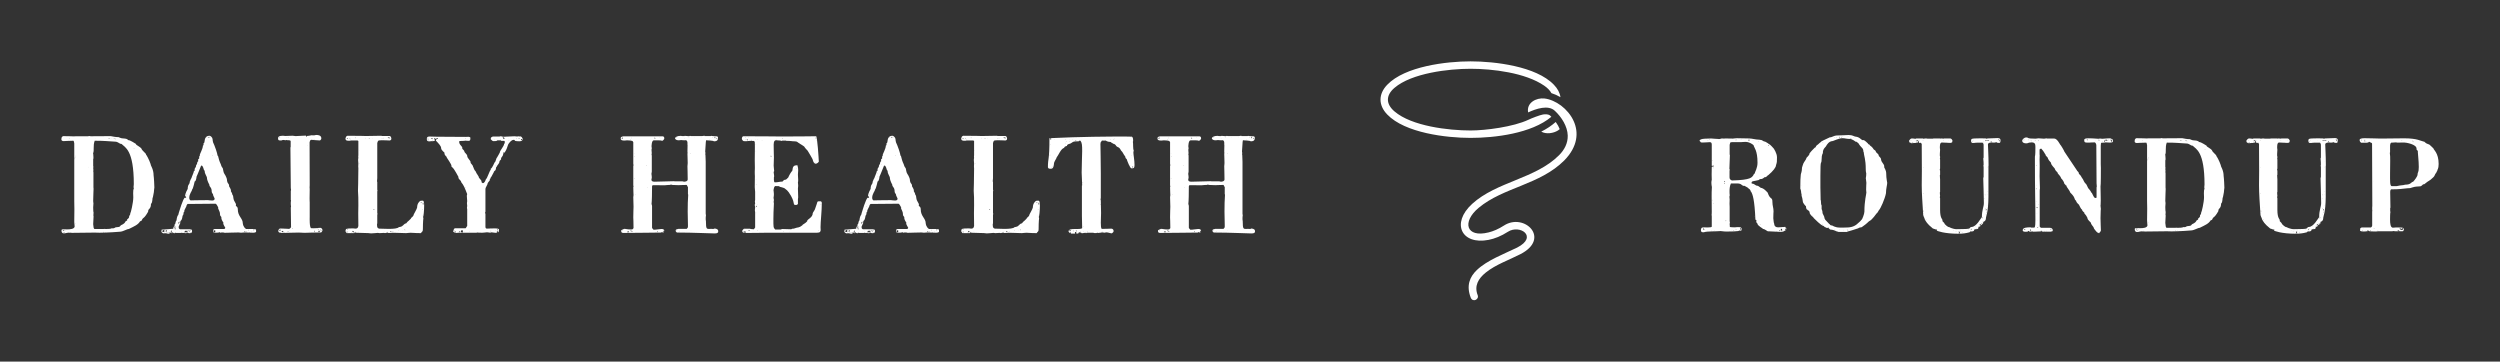 <?xml version="1.0" encoding="UTF-8"?> <svg xmlns="http://www.w3.org/2000/svg" id="Layer_1" version="1.1" viewBox="0 0 3154.86 456.28"><rect x="0" y="0" width="3154.86" height="456.28" fill="#333333" stroke="none"/><defs><style> .st0 { fill: #fff; } </style></defs><path class="st0" d="M77.59,291.09c0-2.1.81-1.13,1.77-1.77,1.13,0,3.06.16,5.16.16,4.19,0,9.19-.48,9.67-3.55,0-3.06-.48-2.74-.48-6.77,0-1.45.16-13.7.16-15.32,0-2.1-.16-5.8-.16-9.83v-52.23c0-.16.16-1.61.16-1.77s-.16-.48-.16-2.26v-16.77c-.32-.97-.32-3.39-1.29-3.39-4.35,0-11.29.48-11.93.48-1.29,0-3.06-.32-3.06-2.26,0-3.71,1.77-3.55,2.26-4.03l9.35.16s2.9.16,3.87.16c.48,0,1.45-.16,3.22-.16h14.99c.32,0,1.13-.32,1.45-.32s1.13.32,1.93.32l25.31-.16c1.45.16,5.32,1.29,9.67,1.29-.16,0-.16-.16-.16-.16.32,0,3.06,1.77,5.97,1.77.48,0,6.29.16,6.29,2.42,0-.16,0-.32.48-.32.81,0,3.22.81,9.51,4.84v.32c.32,1.29,5.16,3.06,7.09,5.8.16,1.93,5.64,5.8,5.64,7.09q-.16.16-.16.32v-.16c.48,0,4.03,6.29,6.13,12.57-.16,0-.16.16-.16.16,0,.97,3.71,5.97,3.71,13.54.48,2.58.97,13.54.97,15.32,0,1.13-.64,3.87-.64,5.97,0,0-1.29,6.13-1.29,6.77l-.16-.16c-.48,0,0,5.97-1.93,7.9-.81,0,.64,3.55-2.58,6.77-.48.32-1.29,1.29-1.29,3.39-5.8,10-5.8,6.13-7.9,10.48,0,1.13-1.29.97-2.26,1.61-2.58,4.35-7.09,6.13-14.19,9.67-2.42,0-6.77,3.06-10.8,3.39,0,.16-17.9,1.29-26.12,1.29-1.93,0-4.03-.16-5.97-.16-.97,0-20.8.16-28.21.32-.64,0-2.42-.16-5-.16-2.74,0-3.06.81-6.13.81-1.45-.16-2.74-.97-2.74-3.39ZM79.36,292.87c.81.32,1.29.32,1.61.32.97,0,.81,0,.97-.32h-2.58ZM86.46,293.19c0-.16-.16-.16-.16-.16q-.16,0-.16.16c0,.16,0,.32.16.32,0,0,.16-.16.16-.32ZM88.55,292.87c-.16,0-.32.16-.32.32s.16.32.32.32.16-.16.16-.32,0-.32-.16-.32ZM130.63,292.54c-.16,0-.32.16-.32.32s.16.32.32.32.16-.16.16-.32,0-.32-.16-.32ZM133.21,292.87c0-.16-.16-.16-.16-.16q-.16,0-.16.16c0,.16,0,.32.16.32,0,0,.16-.16.16-.32ZM82.26,290.61c-.48.16-.48.64-.48.97.32-.16.48-.64.48-.97ZM79.2,290.29c0,.48.16.48.81.81l-.16.16c.32,0,1.29-.64,1.13-1.13-.48,0-1.77,0-1.77.16h0ZM81.78,290.29c-.16,0-.16.16-.16.32s0,.16.16.16v-.48h0ZM117.57,282.71c.48,3.71.32,6.29,2.1,6.29h10.96c.32,0,.64-.16.97-.16,0,0,1.13.16,2.1.16,2.42,0,5.97-.16,7.25-.81-1.29-.97,1.45,1.29,4.84-1.29,7.58-.48,4.68-1.61,7.58-3.06.48,0,3.87-1.93,4.51-3.39,0-1.29,2.58-1.93,2.74-2.58-.16-.16-.32-.32-.32-.48,0-.97,2.74-1.61,2.74-4.19q-.16-.16-.16-.32c0-.64,1.61-1.13,1.61-4.03v.16c.48,0,3.71-13.22,3.71-19.99,0-.16-.16-2.58-.16-5.16s.16-5.16.81-5.64c0-.32-.32-1.93-.32-2.26,0,0,.32-3.22.32-3.55,0-43.53-11.12-46.27-15.48-50.78-3.22,0-3.87-2.9-8.54-2.9-8.71-.48-12.9-1.13-25.31-1.13-2.42,6.13-.32,12.41-2.1,15.8,0,.32.48,1.13.48,5,0,1.93,0,1.77-.32,2.42v8.54c0,.16.32,1.29.32,1.61-.16.16-.32.64-.32.64,0,.32.32,2.26.32,3.55l-.32.32c0,.16.32,1.61.32,2.1v18.7c0,.32.16,1.61.16,1.93,0,2.58-.48,10-.48,15.48,0,1.29.32,2.42.32,2.9,0,1.61-.32,3.55-.32,5.16,0,2.1.16,6.29.48,6.29,0,.16-.16,2.74-.16,3.06,0,.16-.16.16-.16.32s.32.64.32,1.61c0,.32,0,1.93-.48,9.67h0ZM95.16,282.07q-.16,0-.16.16c0,.16,0,.32.16.32s.16-.16.16-.32,0-.16-.16-.16ZM171.42,256.92v.16h.16l-.16-.16ZM112.25,210.65l-.32.32h.32v-.32ZM95.16,197.43c-.32.64-.16,1.93-.16,2.58l.16-2.58ZM95.81,196.62c-.16,0-.32.16-.32.32,0,0,.16.16.32.16s.16-.16.16-.16c0-.16,0-.32-.16-.32ZM169.16,186.95l-.16-.16c-.16,0-.16.16-.16.16,0,.16,0,.32.16.32,0,0,.16-.16.16-.32ZM170.29,186.95s-.16-.16-.32-.16l-.16.16c0,.16.16.32.16.32.16,0,.32-.16.32-.32ZM145.46,175.02c0,.64.32.81.48.81s.16-.16.16-.16c0-.48-.64-.97-1.29-.97-.32.16-1.29-.16-1.61.32,0,0,2.26,0,2.26,0ZM87.26,174.7c-.16,0-.32.16-.32.32s.16.32.32.32.16-.16.16-.32,0-.32-.16-.32ZM120.8,174.7c-.48,0-.48.16-.64.32l.64-.32h0ZM138.37,174.7h-1.77v.32c.81,0,2.26.16,2.58-.32h-.81ZM140.46,174.7c0-.16-.16-.16-.16-.16q-.16,0-.16.16h.32ZM208.81,294.32c-1.77,0-1.77.16-2.9.16-.32,0-1.77-1.29-2.26-1.77,0,0,.32-2.42.32-2.9,5.8-.48,10-.64,14.51-1.13.48,0,0-3.06,1.77-3.06v-2.58c.16.16.32.16.32.16.97,0,.81-4.51,2.1-4.84,0-.32.64-5.8,2.26-7.09l.81-3.06s5.48-18.7,7.58-18.7c.16,0,.48.16.64.16.81,0,.97-.32.97-.64,0-1.45-1.29-.81-1.29-1.93,0-2.9,2.9-8.38,3.22-8.71.16-6.61,2.58-5,2.58-9.19v.16c.16,0,1.45-4.03,2.1-4.51,0,.32.16.32.16.32,0,0-.16,0-.16-.16,0-.97,3.22-7.58,3.22-9.35.81,0,.97-.16.97-.48s-.16-.64-.16-1.13c0-.97.32-1.93,1.45-3.22v.16c.32,0,.16-3.55,1.45-3.55l.64-3.06.97-.81v-2.58l1.29-.97v-2.74s.97-.32.97-.64c-.16,0-.32-.32-.32-.48,0-2.1,4.03-8.22,4.03-12.41l.81-.64v-2.58c0,.16.16.16.16.16,2.26,0-.81-9.35,7.58-9.35.64,0,3.55,1.77,3.55,4.19.64.64-.64,2.26,2.26,7.58.16,0,4.03,10.48,4.03,13.22,1.45,0,.48,3.22,4.19,10.96.97,4.35,2.74,4.19,2.74,6.13v-.16s.81,5.16,1.45,5.16h-.16c0,.64,3.87,4.84,3.87,9.83.97,4.68,2.58,2.74,2.58,6.77l-.16-.16c0,.32,2.58,3.71,2.58,5.8-.16,0-.32,0-.32.16,0,.64,1.77,2.9,1.77,3.71,0,.16-.16.16-.16.32,0,.32,1.61,1.61,1.61,4.51.64,5.64,3.39,5.97,3.39,9.51-.16.32-.32.48-.32.64,0,.81,2.58.81,2.58,4.51,0,9.19,6.29,11.29,6.29,17.73.64,5.16,3.71,6.93,4.19,7.25h10.48c.64,0,1.61.48,2.1.81v2.9c-.64.32-1.13.97-3.71.97-.32,0-8.06-.32-11.29-.32-1.45,0-2.74.32-4.03.32-.16,0-2.74-.32-3.06-.32-8.71,0-14.19.48-17.57.48-.16,0-.16-.48-2.74-.48-1.29,0-1.61,0-2.26.32-.81,0-1.45-.32-1.77-.81-.32,0-.97.16-.97.16l.32.32-.32.32c-5.32,0-5.8,0-6.93-.97l.32-2.74c0-.32,1.13-.97,1.77-.97h12.09c.16.16,1.29-.81,1.29-1.61,0-.32-2.58-3.71-2.58-5.64q.32-.16.32-.48c0-.81-2.74-2.9-2.74-7.09q.16,0,.16-.16c0-.32-1.77-1.61-1.77-2.9,0-5.8-2.58-5.8-2.58-10.16v.16c-.32,0-1.77-4.03-3.22-4.03-10.8,0-22.25.32-35.31.32,0,.64-1.29.97-1.29,2.74-2.42,5.32-2.74,4.51-2.74,7.09-1.93,1.29.16,2.26-2.1,5-1.29,8.87-3.06,3.87-3.06,9.83v-.16c-.32,0-1.77,4.19-1.93,4.19,0,2.58.64,2.58,1.61,3.22h12.9c.81,0,2.42.16,2.42,2.1s-.48,2.9-3.39,2.9c-.48,0-1.13-.32-1.93-.32-1.77,0-2.42.32-3.22.32-.32,0-1.13-.32-1.29-.32h-11.45c-.32.32-.64.32-.97.32-.48,0-1.29-.16-1.93-.64,0,0,.32-.32.32-.64h-.48c-.32,0-.48,0-.48.32l.16.32c-.16.64-.32.64-1.29.64,0-2.1,0-1.61.48-2.26-.16-.64.16-1.45-.32-1.77,0,1.13-.48,1.93-1.45,2.58,0,.32.48.64.81.81-.64,0-2.42.81-2.74,1.29-2.9,0-2.58-.64-4.35-.64h0ZM207.52,293.03v.32h.81c-.48-.32-.64-.32-.81-.32ZM210.26,293.35c0-.16-.16-.16-.32-.16s-.32,0-.32.16.16.32.32.32.32-.16.32-.32ZM211.23,293.03c-.16,0-.32.16-.32.32s.16.32.32.32.16-.16.16-.32,0-.32-.16-.32ZM214.78,292.71c-.97,0-2.26.32-2.58.64,2.74,0,1.93-.16,2.58-.64ZM220.1,292.87c0,.16,1.29.32,1.45.48l.32-.32c-.81-.16-1.61-.16-1.77-.16h0ZM232.03,293.03c2.1,0,5.32.32,6.13.32-1.77,0-1.77-1.77-1.93-2.58.16,0-1.29.32-1.29,1.29-.32,0-.16-.97-1.45-.97,0,1.13-.64,1.45-1.45,1.93ZM239.44,293.03l.32.32c.16,0,1.13-.32,1.45-.32h-1.77ZM217.2,292.87c-.16,0-.32.16-.32.32,0,0,.16.16.32.16s.16-.16.16-.16c0-.16,0-.32-.16-.32ZM229.93,293.03s-.32-.16-.48-.16c-.32,0-.32.16-.32.16,0,.16,0,.32.32.32.16,0,.48-.16.48-.32ZM269.59,292.71c.16.16.64.32.81.32s.97-.16,1.29-.32v-1.93s-.32-.16-.48-.16c-1.45,0-1.61.32-1.61.97v1.13ZM313.28,292.87c.48,0,.64.16,1.45.16.16,0,.97-.16,1.45-.16h-2.9ZM321.02,292.87v.16l.16-.16h-.16ZM274.11,292.71l-.32.16.48.16-.16-.32ZM286.2,292.71c-.16,0-.32.16-.32.16,0,0,.16.16.32.16s.16-.16.16-.16c0,0,0-.16-.16-.16ZM308.28,292.71c.16.16.32.16.81.16h3.06c-.16-.16-.48-.32-.81-.48-.32.32-.81.32-.97.32-1.45,0-1.13-1.13-1.45-1.13l-.64,1.13ZM204.94,291.58c0,.97,0,.81.32,1.13h2.1v-2.74c-2.26,1.13-2.42.64-2.42,1.61h0ZM238.96,291.9v.81c.32,0,.48-.32.48-.32-.16-.97-.64-.97-.64-1.77-.64,0-.97.32-.97.48.16.32.32.81,1.13.81h0ZM317.8,292.38c-.16,0-.16.16-.16.32s0,.16.16.16.16,0,.16-.16,0-.32-.16-.32ZM209.3,290.61c0,1.29-.16,1.61-.48,1.77.97,0,1.77,0,1.77-.97s-.16-.81-1.29-.81h0ZM226.38,292.06v.32h.32l-.32-.32ZM229.29,291.42l.32.16v-.48l-.32.32ZM239.77,290.29c0,.16,0,.48.16.48,0,0,.64,0,.64-.48,0-.32-.32-.32-.64-.48-.16.16-.16.32-.16.48ZM313.44,290.61c0,.16.32.16.48.16q0-.81-.32-.97s-.16.48-.16.81h0ZM320.54,289.48c-.81.16-.64.48-.64,1.29l1.29-.81c0-.16-.48-.32-.64-.48ZM308.28,289.97c-.16,0-.32.16-.32.16,0,.16.16.16.32.16s.16,0,.16-.16c0,0,0-.16-.16-.16ZM219.77,289.48v.48l.32-.48h-.32ZM220.26,287.06c0,.16.16,2.42,1.61,2.42-.32-.16-.81-1.61-.81-2.42l.32-.97-.32-.32c-.64,0-.81.97-.81,1.29h0ZM226.22,279.49c-.48.32-1.13,1.29-1.13,2.58.16.16.32.16.32.16.64,0,.81-.97.97-1.45,0-.16-.16-1.45-.16-1.29h0ZM225.42,275.29c0-.16-.16-.16-.16-.16q-.16,0-.16.16t.16.16s.16,0,.16-.16ZM229.93,263.69c-.16,0-.32.16-.32.16,0,0,.16.16.32.16l.16-.16-.16-.16ZM275.72,261.43c-.16,0-.16.16-.16.32s0,.32.16.32.16-.16.16-.32,0-.32-.16-.32ZM231.38,260.14c-.16,0-.16.16-.16.32s0,.32.16.32.16-.16.16-.32,0-.32-.16-.32ZM231.38,256.75c-.16,0-.16.16-.16.16q0,.16.16.16.16,0,.16-.16s0-.16-.16-.16ZM238.8,250.14c.48,1.93.64,2.1,1.77,2.74,1.93,0,7.25-.32,21.93-.32,1.29,0,1.93.48,5.16.48,1.61,0,3.22-.48,3.22-2.26,0-.81-2.1-3.87-2.1-5.48h.16c0-.32-1.77-1.77-1.77-3.55,0-5.97-3.06-5.32-3.06-9.03.16.16.16.32.16.32-.16,0-3.06-5.32-3.06-8.38,0-2.1-2.9-5.16-2.9-8.71h.16c0-.32-1.77-1.93-1.77-3.87-1.45-3.39-1.61-3.06-2.9-3.06-4.68,11.12-4.35,11.29-5.8,14.03,0-.32-.16,5.16-2.26,5.97v-.32c-.16,0-1.77,9.19-3.39,10.64,0,2.1-3.55,4.84-3.55,10.8ZM235.57,245.63c-.16,0-.32.16-.32.32s.16.32.32.32.16-.16.16-.32,0-.32-.16-.32ZM239.28,234.99c-.16,0-.32.16-.32.32,0,0,.16.16.32.16v-.48ZM246.05,225.48v.16h.16l-.16-.16ZM245.41,222.9c-.16,0-.32.16-.32.32h.48c0-.16,0-.32-.16-.32ZM246.05,218.71c-.16,0-.32.16-.32.16,0,.16.16.32.32.32,0,0,.16-.16.16-.32l-.16-.16ZM250.41,207.74c0-.16-.16-.16-.16-.16q-.16,0-.16.16c0,.16,0,.32.16.32,0,0,.16-.16.16-.32ZM250.89,207.26h-.16c0,.16.16.16.16.16,0,0,.16,0,.16-.16h-.16ZM268.46,195.98c-.16,0-.16.16-.16.32s0,.32.16.32.16-.16.16-.32,0-.32-.16-.32ZM265.4,173.57s-.16.16-.16.32h.32c0-.16,0-.32-.16-.32ZM261.21,173.24c-.16,0-.16.16-.16.32s0,.32.16.32.16-.16.16-.32,0-.32-.16-.32ZM262.5,173.24l.64.32c1.29,0,.81,0,1.29-.32l-.48-.64c-.64,0-.97.64-1.45.64ZM351.16,291.09c.81-2.26,1.29-2.74,3.06-2.74,5.32,0,6.45.48,10.32.48,1.45,0,2.1-1.29,2.74-2.1l-.32-24.83c0-.32.32-.81.32-1.13,0,.16-.32-2.26-.32-2.9,0-.16-.16-3.22.32-4.68,0-.16-.32-.64-.32-.97v-11.45c.32-.32.32-.81.32-1.13,0-.97-.32-1.45-.32-2.26,0,0-.48-38.69-.48-51.27l.32-.64v-7.58c-1.13-1.61-4.84-.48-5.32-1.29l-.97.32v.16c-.32,0-1.29-.48-3.06-.48-.32,0-1.93.32-2.26.64-2.58,0-4.35.48-4.35-2.9,0-1.29.81-3.06,6.13-3.06.64,0,2.1.32,3.06.32.64,0,9.03-.32,9.19-.32,1.13,0,3.06.48,3.71.48.64.16,9.03-.64,12.9-.64.48,0,.32,1.45,1.45,1.45,0,0,.16,0,.16-.16s-.16-.48-.16-.81c1.77,0,3.55-.48,6.13-.97.16.16.81.32.64.48.16,0,.48-.32.48-.64.16,0,.97.16,1.29.48.81-.16,2.9-.64,3.06-.64,6.29,0,6.61,2.9,6.61,4.51,0,.81-1.13,2.42-1.93,2.42-3.22,0-9.35-.81-10.8-.81-1.29,0-1.93,2.1-2.1,3.06l.16,54.01c0,.81-.16,3.06-.16,3.39,0,.16.16-.16.16,2.42,0,5.64-.16,7.9-.16,10.96,0,4.35.16,3.87.16,5v18.7c0,.81-.48,13.54,1.93,14.03.32,0,6.13.16,8.87-.16l.32-.32h2.9c1.77.81,2.1,2.42,2.1,3.06,0,.81-1.29,2.74-1.77,2.74-7.58,0-19.18.48-20.8.48,0,0-4.84-.32-7.25-.32-7.09,0-16.12.48-21.28.48-4.19,0-4.68-1.29-4.68-2.9h0ZM354.54,293.03c0-.16-.16-.16-.32-.16s-.32,0-.32.16.16.32.32.32.32-.16.32-.32ZM355.51,292.71c.64,0,.97.32,1.61.32.32,0,.81,0,1.29-.32-1.13,0-1.45-1.13-1.93-1.29-.16,0-.97,0-.97.97v.32h0ZM358.74,292.71c-.16,0-.32.16-.32.32s.16.32.32.32c0,0,.16-.16.16-.32s-.16-.32-.16-.32ZM362.77,292.38l.32.32c.81,0,.97,0,1.29-.32l-.32-.16c-1.45,0-.97,0-1.29.16ZM397.43,291.09c-.97.32-.81.64-.81,1.61.81-.32.64-.81.97-1.61h-.16ZM402.91,291.09c-1.13,0-1.13,1.13-1.29,1.61h1.93c0-1.13-.32-1.61-.64-1.61ZM390.82,292.22l-.48.16q0,.16.16.16l.32-.32ZM392.75,292.38l-.32-.16.32.16ZM404.84,290.77v.97c.48.16.81-.64.81-.97h-.81ZM353.58,289.8c-1.13,0-1.13,1.13-1.13,1.61.64-.48,1.61-.32,1.77-.64,0-.16.16-.97-.64-.97ZM365.67,290.93l.32.48v-.48h-.32ZM356.16,290.13v.32l.32-.32h-.32ZM401.3,289.8c0,.16-.16.16-.16.32s.16.16.48.32l.32-.32-.32-.64c-.16,0-.32.16-.32.32h0ZM403.88,290.13c.16.32.48.32.81.32,0-.16-.16-.48-.16-.81l-.64.48ZM369.05,288.03q-.16.16-.16.32c0,.16.48.16.81.16v-.48h-.64,0ZM388.08,184.05c-.16,0-.32,0-.32.16h.48q0-.16-.16-.16ZM396.3,175.34c-.16,0-.32.16-.32.32s.16.32.32.32.16-.16.16-.32,0-.32-.16-.32ZM351.97,173.89c-.16,0-.32.16-.32.32,0,0,.16.16.32.16s.16-.16.16-.16c0-.16,0-.32-.16-.32ZM361.15,173.08c-.16,0-.32.16-.32.32,0,0,.16.16.32.16v-.48ZM363.41,173.08c0,.16-.16.16-.16.16,0,.16.16.16.48.32v-.48h-.32ZM353.25,172.92c-.64,0-.48.16-.48.48.32,0,.64,0,.81-.32l-.32-.16ZM464.97,294.16l-16.61-.48-.32.16.64-.97c-.16-.16-.32-.32-.48-.32-.32,0-.64,1.13-1.13,1.61h-9.51c-.64-1.13-1.61-1.77-1.61-2.58,0-.48.32-1.13.32-1.45.64-.97-.97-1.93,9.19-1.93.97,0,2.1.32,3.22.32,1.61,0,3.22-.64,3.55-3.39,0-5.48-.16-10.32-.16-15.96,0-2.9.16-6.77.16-10,0-6.93,0-13.38-.48-18.38,0-3.39.48-11.93.48-28.21,0-.64-.16-1.93-.16-2.58,0-1.45.16-1.61.16-3.55,0-1.45-.32-3.06-.32-4.51,0-1.13.16-1.93.32-2.58,0-.16-.16-.97-.16-1.77s0-1.13.16-1.77v-17.9l-.97-.64h-8.54c-.48.32-1.45.32-2.42.32-.64,0-1.77.16-1.77-.16,0-.16-2.58.48-2.58-2.9.97-2.58.64-2.26,2.58-3.22,19.83,0,18.06.32,23.38.32,1.93,0,15.48-.32,19.18-.32l.97.32h9.83c1.45.48,1.45,1.45,1.93,2.58,0,1.45.16,2.58-1.93,3.06-1.93,0-5.97-.32-10-.32-6.29,0-4.68,1.29-5.8,3.55v44.33c0,.48-.32,3.39-.32,3.87,0,.32.32.81.32,1.13v9.35c0,.16.32,1.29.32,1.61l-.32.64v27.25c0,.48.32,1.13.32,1.29s-.16.48-.32,1.13v10.8l-.32.81c0,4.51.48,5,2.58,5.8,2.58,0,7.42.32,12.09.32,5.97,0,11.61-.48,12.9-2.26-.32,0,3.55-.16,4.68-1.77.64.16,2.1-2.9,4.51-2.9,4.19-5-.81.81,6.29-6.29-.16,0-.32,0-.32-.16,0-.48,3.39-2.42,3.39-4.19-.32,0,4.51-8.06,4.51-9.51,0-5,2.9-7.74,4.19-8.38,2.9.16,4.68-2.26,4.68,6.29,0,6.13-.81,14.19-1.45,14.03,0,.32.16.81.48,1.29,0,.16-.64,4.35-.64,14.19,0,3.87-1.29,2.58-2.42,5-9.03,0-9.03-.48-13.06-.48-1.93,0-4.84.48-5.64.48l-10.8-.32c-2.26,0-5-.16-6.29-.16.16,0-2.9.32-4.68.32-.81,0-1.29-.16-1.61-.64-.16,0-3.06.64-3.39.81,0,0-.16-.32-1.61-.32-.81,0-3.06.32-5.16.32-1.13,0-1.29-.32-2.26-.32-.32,0-6.29.64-8.38.64-.48,0-2.9-.32-3.39-.32h0ZM439.18,291.42c-.32,0-.32,1.93-.32,2.26h.32v-2.26ZM444.5,291.42c0,.32.64,1.61,1.29,2.26.32-.32.64-1.77.81-1.61,0-.16-.97-.64-1.77-.64h-.32,0ZM443.85,293.03c-.16,0-.16.16-.16.32s0,.32.16.32.16-.16.16-.32,0-.32-.16-.32ZM489.15,292.54v.32l.32-.32h-.32ZM492.54,292.06c0,.48.16.48.32.81.81,0,.64-.48.97-1.13-.48,0-.97,0-1.29.32h0ZM494.47,292.06v.81c.64,0,.64-.32.64-.81h-.64ZM496.89,292.06v.48h.32v-.48h-.32ZM484.96,292.06v.32l.32.16-.32-.48ZM437.56,291.42c-.32.16-.48.16-.48.16,0,.32.64,0,.64.81l-.16-.97ZM452.4,291.42c-.32.16-.81.16-.97.32.64,0,.97-.16.97-.32ZM508.02,291.09q0-.16-.16-.16v.48c.16,0,.16-.16.16-.32h0ZM503.66,290.13c-.48,0-.32.32-.64.64.64,0,.64-.48.64-.64ZM510.59,289.8c.16.16.16.81.64.97,0-.81,0-.97-.32-1.29l-.32.32ZM437.72,289.8l.81.32.32-.32-.32-.32q-.64,0-.81.32ZM533,272.39c-.16,0-.32.16-.32.16,0,.16.16.16.32.16s.16,0,.16-.16c0,0,0-.16-.16-.16ZM471.42,264.01v.81h1.13c0-.32-.48-.81-.81-.81h-.32ZM533,264.17c-.16,0-.32.16-.32.32s.16.32.32.32.16-.16.16-.32,0-.32-.16-.32ZM533.49,255.95c0,.81,0,1.61.16,2.26h.64v-2.26h-.81ZM530.91,255.46c0,.16.16.64.32.81.32,0,.81-.16.81-.32,0-.48-.16-.64-.64-.64-.16,0-.32,0-.48.16h0ZM453.36,206.13v.32h.32v-.32h-.32ZM453.36,189.85c0-.16-.16-.16-.16-.16q-.16,0-.16.16,0,.16.16.16s.16,0,.16-.16ZM442.08,175.98v.32h.64c-.48-.32-.64-.16-.64-.32ZM437.89,174.05c-.16,0-.16,1.29-.16,1.61l.16-.64h1.13c0-.64-.64-.97-1.13-.97ZM441.11,174.21c.32.64.32.81.81.81,0-.81-.48-.81-.81-.81ZM465.45,174.21v.32h1.13v-.32h-1.13ZM481.58,174.21c.16.32.48.48.64.48s.32-.16.48-.16l-1.13-.32ZM489.15,173.73c0,.64,3.22.81,3.39.81-.48-1.13-1.29-.64-2.1-1.13-.32,0-.97.32-1.29.32ZM447.88,174.05c0,.32.16.16.97.16v-.48s-.64.16-.97.32ZM461.58,174.05c-.16,0-.32,0-.32.16s.16.32.32.32.16-.16.16-.32,0-.16-.16-.16ZM469.65,174.05s-.16,0-.16.16.16.32.16.32c0,0,.16-.16.16-.32s-.16-.16-.16-.16ZM483.99,174.21c0-.16-.16-.16-.32-.16s-.32,0-.32.16.16.32.32.32.32-.16.32-.32ZM572.17,291.42c0-2.1,1.61-3.06,1.61-3.39h13.38c1.13,0,.32-.16,2.42-2.9v-21.28c0-.16-.32-1.13-.32-1.45,0-1.13.32-1.29.32-2.58,0-1.45-.32-1.93-.32-3.55,0-1.45.32-.97.32-2.42,0-.81-.48-5.48-.48-6.77,0-.97.48-1.77.48-2.1-3.22-8.22-4.19-10.96-7.58-15.15,0-2.42-3.55-3.22-3.55-6.29q.16,0,.16-.16c0-.16-5.64-10.48-7.09-11.45-1.77-1.77-2.1-2.26-2.1-2.42s.32,0,.32-.48c0-.64-.97-2.9-6.13-10.48.16,0,.16-.16.16-.32,0-.64-2.9-1.93-2.9-5,.16,0,.16-.16.16-.16,0-.97-4.35-3.22-4.35-6.29,0-2.42-3.06-5.64-6.61-9.35,0-2.58,2.58-1.77,2.58-2.58,0-.64-.64-.64-1.13-.64-.32,0-.81.97-1.29.97-1.45,0-1.45-.97-2.42-.97,0,.97.97,1.93.97,3.22,0,.32-2.26.81-3.22.81,0-.16-.16-.16-.48-.16-.64,0-2.1.32-3.39.32-1.61,0-3.06-.48-3.06-2.58,0-1.77,0-3.55,3.55-3.55,1.29.16,11.77.32,20.47.32l25.31.16c.81,0,3.06-.16,3.55-.16.16.32,2.1.16,2.1,1.29,0,1.45.16,3.06-1.45,3.87-3.71,0-4.68-.32-5.32-.32-.64.81-7.42-.16-7.42,1.13,0,4.68,4.03,5.48,4.03,8.38,0,.16-.16.32-.16.48,0,.64,2.74,2.26,2.74,3.87,0,1.13,3.55,3.55,3.55,5.32,0,3.22,4.35,5.8,4.35,8.22q-.16.16-.16.32c0,.97,3.22,3.22,3.22,5.32.48,0,1.13,4.03,3.06,5.48.16,0,1.77,4.19,2.74,4.68h-.16c0,.32,1.61,1.93,1.61,3.06-.16.81,3.39,3.55,3.39,5.16,0,2.26,1.13,1.61,1.61,2.26,2.26,0,3.22-3.06,4.03-5.16,1.29,0,4.51-10.64,5.97-11.61.64-5.8-1.45,4.51,5-9.51,1.45-.64,1.77-5.16,2.9-5.97.16,0,3.71-6.61,3.55-6.29,0-2.58,5.48-8.06,5.48-11.12l.81-.64c0-2.1.16-3.06-.81-3.06h-3.39c-.32-.16-.64-.32-.81-.64h-4.35c-.48.97-2.9.97-4.19.97-1.61,0-1.61.16-4.19-2.42,0-3.22,1.61-2.42,2.58-3.39h8.54c.32,0,.97-.32,1.13-.32,1.29,0,2.26.32,3.22.64,1.29,0,14.03-.64,14.51-.64,1.45,0,2.1.32,3.22.32.48,0,1.77-.32,2.58-.32.16.32.32.32.48.32.32,0,.64-.16,1.13-.16.81,0,1.77.48,2.9,2.74,0,3.71-3.06,3.39-4.68,3.39-.81,0-4.19,0-5.48-.81l.32-.32c0-.64-1.29-.64-1.29-.64-2.58,0-4.68,2.1-6.77,5.32-.64,0-2.42,10-6.61,11.93,0,3.87-2.74,4.35-2.74,6.61,0,.16.16.16.16.32,0,.97-2.1,1.93-2.1,2.9-.32,3.55-2.42,3.71-3.87,7.42-.64-1.45-.32,3.39-1.45,3.71,1.61-.48-2.1.97-2.1,3.22q.16,0,.16.16,0-.16-.16-.16c-.32,0-2.9,5.8-3.71,6.29,0,.81-1.29,2.26-1.29,3.06.16,0,.16.16.16.32,0,.64-2.9,2.58-2.9,4.84-2.58,5.16-2.58,4.84-2.58,7.09v27.57c0,.32-.48,1.45-.48,1.45,0,.16.16.64.48,1.45v16.12c0,1.77.64,2.42,2.1,2.42,2.26,0,3.71-.32,9.83-.32,2.1,0,4.19.16,5.16,1.13,0,3.87-.81,3.55-1.29,3.87v-1.29c-.64,0-1.45-.16-1.45.64,0,.16.16.48.64.81-.64,0-1.45.48-1.77.48-1.13,0-3.71-.48-5.48-.64-1.61,0-.97.16-1.29.48-1.77,0-3.06-.48-3.22-.48h-2.9l.32.16h-.64c-.32,0-3.39.32-3.71.32-5.97,0-4.84,0-5.97-.32-.16,0-1.29.32-1.77.32h-22.09c-1.29,0-2.26.32-3.71.32-.48,0-3.55-1.13-3.55-2.1,0-.16.16-.32.32-.48h0ZM573.78,291.9c0,.97.48,1.29,1.13,1.29l.32-.16v.16c0-.64-.16-1.29-1.45-1.29ZM579.1,292.71c0,.48.16.48.32.48.32,0,.81-.64.97-1.13l-.32-.32c0,.16-.97.16-.97.97ZM581.36,291.9c0,.64.64,1.29,1.61,1.29,1.29,0,.97,0,1.29-.16-.32-1.93-.16-2.1-.97-2.74-.81,0-1.93,1.45-1.93,1.61ZM585.39,292.06l.16.32c.48-.48.16-.48.32-.48-.32,0-.48,0-.48.16h0ZM619.09,291.9v.48c.32,0,.48-.48.48-.48h-.48ZM611.35,292.06l-.32-.16.32.16ZM592.81,291.42c-.16,0-.32.16-.48.32l.48.16v-.48h0ZM573.46,290.93v.48h.64c-.32-.48-.48-.48-.64-.48ZM619.57,291.09c-.16,0-.32.16-.32.32s.16.32.32.32.16-.16.16-.32,0-.32-.16-.32ZM625.21,290.29v.64c.16-.16.32-.32.32-.64h-.32ZM627.15,290.61l.32.32c.48-.64.64-.81.64-1.61-.48,0-.97.16-.97,1.29ZM587.33,236.76c-.16,0-.16.16-.16.32s0,.32.16.32.16-.16.16-.32,0-.32-.16-.32ZM619.25,223.54h0c-.16,0-.16.32-.16.32.16,0,.16-.16.16-.32ZM625.53,209.03c.16.48.32.97.48,1.13,0-.64,0-1.13-.48-1.13ZM568.46,202.91c-.16,0-.32.16-.32.32,0,0,.16.16.32.16s.16-.16.16-.16c0-.16,0-.32-.16-.32ZM635.37,191.95c-.64.48-.48,1.13-.48,1.29.16,0,.81-.48.81-.64,0-.48-.16-.32-.32-.64ZM637.63,184.69c-.16,0-.32.16-.32.16,0,.16.16.16.32.16v-.32ZM641.17,181.14c-.16,0-.32.16-.32.16,0,.16.16.16.32.16,0,0,.16,0,.16-.16l-.16-.16ZM541.22,176.95c-.16,0-.32.16-.32.16,0,.16.16.32.32.32s.16-.16.16-.32c0,0,0-.16-.16-.16ZM545.89,176.95l.32.16c.32,0,.32-.16.32-.48-.32,0-.48,0-.64.32ZM642.14,176.63c0,.16-.16.16-.16.32s.16.16.48.16v-.48h-.32ZM627.63,176.47v.16h.48c-.32-.16-.48-.16-.48-.16ZM652.14,176.47c-.16,0-.32.16-.32.32,0,0,.16.16.32.16v-.48ZM658.42,175.34c-1.13,0-.97.64-.97,1.61.64-.16,1.29-.32,1.29-1.29l-.32-.32ZM539.61,175.34c0,.32.64.81.81,1.13v-.64c0-.32,0-.81-.16-.97-.48,0-.64.16-.64.48h0ZM631.34,176.47c0-.16-.16-.16-.16-.16q-.16,0-.16.16,0,.16.16.16s.16,0,.16-.16ZM544.28,174.21c-.16.16-.16.32-.16.48,0,.81,1.61.48,1.77.97,0,0,.32,0,.48-.48-.32-.32-1.45-.97-2.1-.97h0ZM624.08,175.34c-.16,0-.32.16-.32.16,0,.16.16.16.32.16,0,0,.16,0,.16-.16l-.16-.16ZM586.84,175.18l.32.16.48-.16-.32-.32c-.16,0-.32.16-.48.32ZM634.4,172.92c0,.32.32,2.42,1.77,2.42.16,0,.48-.16.48-1.13,0-.16-1.77-1.29-2.26-1.29ZM641.66,175.18c-.16,0-.32,0-.32.16h.48q0-.16-.16-.16ZM593.13,174.86h0s-.48,0-.48.32q.48,0,.48-.32ZM652.14,174.21h0c-.16,0-.32,0-.32.32s.16.64.32.64v-.97ZM654.07,175.18c0-.16-.16-.16-.16-.16q-.16,0-.16.16,0,.16.16.16s.16,0,.16-.16ZM654.71,174.86c-.16,0-.32.16-.32.32,0,0,.16.16.32.16l.16-.16c0-.16-.16-.32-.16-.32ZM654.71,174.53c.16.32.32.81.48.81s.16-.48.16-.81c0-.16,0-.32-.16-.32q-.48,0-.48.32ZM540.41,173.89s-.16.16-.16.32h.32c0-.16-.16-.32-.16-.32ZM657.78,173.89l.16-.32-.16.32ZM855.25,293.51c-.97,0-2.58-.48-2.58-2.42,0-2.26,2.26-1.61,3.39-2.26h10.48c1.77-1.93,1.61-1.45,1.61-4.68,0-1.77-.32-15.32-.32-17.09,0-8.06.16-14.67.64-21.28q0-.48-.32-.97v-8.71c-.81-.81-1.13-2.74-1.77-2.74-5.8,0-7.25.32-10.16.32-.64,0-6.93-.32-8.38-.32v-.32h-2.26l.48.32c-5.32,0-4.68.48-9.51.48-1.29,0-6.29-.16-7.9-.16h-5.16l-.64,1.45c0,8.54-.16,18.86-.64,22.25,0,.64.64,1.29.64,2.9v27.08c0,.64,1.13,1.61,1.93,2.58,3.55,0,7.58-.97,9.83-.97.97,0,3.71-.16,3.71,2.9-.32-.16-.48-.48-.48-.97-.16,0-.81.64-.81,1.77.32,0,.48,0,.81-.16-.16.97-1.13.97-1.93.97v-.97c-.48,0-1.13.64-1.45.97-4.19,0-34.82.48-47.88.48-.81,0-1.93-.16-2.58-1.29v-2.1h-.16c0-.16,3.87-1.77,3.87-1.77,2.42,0,3.87.81,8.87.81,2.74,0,1.77-1.13,2.9-1.61,0-9.35-.32-10.96-.32-13.54,0-7.58.32-10.32.32-13.7,0-2.42-.32-8.22-.32-11.93,0-.32.32-2.26.32-2.58,0-2.1-.32-4.51-.32-10.16l.32-.48c0-.64-.32-1.29-.32-1.93v-24.67l.48-.32c0-.16-.48-.81-.48-2.1v-27.25s-.48-.32-.48-.64c0-1.61-6.29-1.45-7.42-1.61-.16,0-2.26.32-3.06.32-3.39,0-4.35-.64-4.84-1.77,0-1.29-.81-2.9,3.06-3.55h50.14c.16.16,1.77,0,1.77,2.58,0,1.29-2.1,3.06-2.74,3.06l-.32.16s.16,0,.16-.16c0,0-.64-.64-4.84-.64h-5.48c-2.9,0-2.9,7.58-2.9,7.9,0,.48.32,1.29.32,2.26-.32.97-.32,1.61-.32,2.26,0,1.93.32,2.74.32,4.03-.32.48-.32.97-.32,1.13,0,.64.32,1.29.32,1.77v19.99c0,.81-.48,2.9-.48,2.9,0,.81.48,2.74.48,3.55-.32.48-.32.64-.32.81s.48-.16.48.16c0,.64-.64,1.77-.64,2.9,0,1.29.81,2.58,3.71,2.58,9.51,0,16.61-.64,24.67-.64,0,0,.97.16,1.13.16h9.67c.48,0,1.13.48,2.1.48,1.45,0,4.51-.48,4.51-2.9,0-10.16-.32-11.45-.32-16.61,0-.97.32-2.42.32-4.03,0-4.84-.32-8.06-.32-11.61l.16-1.13s-.16-1.29-.16-1.77c0-2.9.16-4.03.16-8.54l-.16.16c-.16-.48.97-5.97-2.42-5.97-.32,0-.81.16-1.13.16-1.61,0-4.51-.32-4.35-.32-1.13,0-2.1.32-2.9.32-4.51,0-4.84-2.42-4.84-2.42,0-1.61,2.74-3.22,7.25-3.22.16.16-.16-.16,1.77.32,2.74,0,2.74.16,3.06-.32,1.93,0,3.71.48,5.64.48.32,0,.64-.16,1.13-.48.32,0,1.13.32,1.45.32h13.86c.64,0,2.26-.32,2.9-.48.32,0,.32.48.32.48h7.74l.48-.32c2.42.64,6.13.32,7.58.64l.97.97c0,2.42.32,5.32-5.16,5.32,0-.97-9.35-1.29-9.35-1.29h0c0,.16.16-.32-.16-.32-.48,0-.81,1.93-1.45,14.51,0,.64.32.97.32,1.93,0,.48,0,.81-.32,1.13,0,.16.32.81.32,1.13l.32,8.71v65.45c0,.32.32,2.1.32,2.26,0,.48-.32,1.13-.32,3.22,0,.64,0,3.55.32,4.35v.81c0,8.06.81,8.71,3.87,8.71.81,0,1.77-.16,2.74-.16.48,0,1.29.16,2.1.16.97,0,1.93-.16,2.42-.64,3.87.81,4.35,1.61,4.35,3.87,0,.97-.48,2.42-4.19,2.42-5.48,0-27.08-1.13-46.91-1.13h0ZM785.28,293.03l-.16-.32.16.32ZM791.25,292.71v.32h2.58c0-.81-.81-1.29-1.29-1.29-.48.48-.97,1.13-1.29.97h0ZM833.97,292.71l.48.32c-.16,0-.32-.16-.48-.32ZM866.38,292.71v.32l.16-.32h-.16ZM829.46,291.74c0,1.13.48.97.64,1.29v-1.45c-.32,0-.48,0-.64.16ZM861.38,292.54v.16h.32l-.32-.16ZM867.51,292.54v.16h.16l-.16-.16ZM857.67,291.9v.64c.16-.16.32-.32.32-.64h-.32ZM795.44,291.58c.81,0,1.29.16,2.1.64-.32,0,.81,0,.81-.32s-1.61-.81-2.9-.97v.64h0ZM853.64,290.61l-.32.97h.32v-.97ZM785.61,290.29c-.16,0-.32.16-.32.32s.16.32.32.32.16-.16.16-.32,0-.32-.16-.32ZM872.18,290.29h-.32c0,.16,0,.32.16.32,0,0,.16-.16.16-.32h0ZM802.37,244.99c-.16,0-.32.16-.32.32,0,0,.16.16.32.16l.16-.16c0-.16-.16-.32-.16-.32ZM817.53,236.12c-.32,0-.48,0-.48.32h.48v-.32ZM800.44,225.16c-.16,0-.32.16-.32.32s.16.32.32.32.16-.16.16-.32,0-.32-.16-.32ZM799.79,209.03h.16-.32s-.16,0,.16,0h0ZM815.59,208.39c0,.16-.16.16-.16.32s.16.16.32.32l.16-.64h-.32ZM800.44,196.94v.32l.16.16c.16,0,.32-.16.48-.48h-.64,0ZM800.12,194.2l.32.16.32-.16h-.64ZM871.21,193.24c-.16,0-.16.16-.16.32s0,.32.16.32.16-.16.16-.32,0-.32-.16-.32ZM795.28,175.66c0,.16,0,.32.16.48.32-.16.32-.48.32-.64-.32,0-.48.16-.48.16ZM889.59,175.66v.16h.16q0-.16-.16-.16ZM869.44,175.66l-.64-.16.64.16ZM895.72,175.5c-.16,0-.32.16-.32.16,0,0,.16.16.32.16l.16-.16-.16-.16ZM785.93,173.57c-1.29,0-1.29.64-1.29,1.93,0,0,1.29,0,1.29-1.93ZM904.26,173.89v1.29h.81c0-1.13-.97-1.29-.81-1.29ZM796.73,174.7s-.16.16-.16.32l.16.16c.16,0,.16-.16.16-.16,0-.16,0-.32-.16-.32ZM825.75,173.89c.16.32.32.64.32.97.81,0,.64,0,.97-.16,0-.64-.48-.81-.81-.81h-.48ZM863.47,174.21s-.16,0-.16.16.16.32.16.32c.16,0,.16-.16.16-.32s0-.16-.16-.16ZM901.68,172.76c0,.16,0,1.45.81,1.93,0-.32.16-1.13.16-1.93h-.97,0ZM853.64,173.41v.81c.32-.16.32-.48.32-.81h-.32ZM876.21,173.89c-.16,0-.16.16-.16.16q0,.16.16.16.16,0,.16-.16s0-.16-.16-.16ZM885.24,173.57l-.16.16c0,.16.16.16.16.16q.16,0,.16-.16s0-.16-.16-.16ZM796.73,173.41s-.16.16-.16.32l.16.16c.16,0,.16-.16.16-.16,0-.16,0-.32-.16-.32ZM832.36,173.57l-.16-.16c-.16,0-.16.16-.16.16,0,.16,0,.32.16.32,0,0,.16-.16.16-.32ZM825.75,173.08c-.16,0-.32.16-.32.32,0,0,.16.16.32.16v-.48ZM869.44,173.08c-.16,0-.16.16-.16.32,0,0,0,.16.16.16s.16-.16.16-.16c0-.16,0-.32-.16-.32ZM899.43,173.41c0-.16-.16-.16-.32-.16s-.32,0-.32.16.16.16.32.16.32,0,.32-.16ZM936.82,291.42v-.81l1.93-1.93h7.9l.64.32,3.71.32c.64.32,1.45-2.1,1.93-2.1v-19.51c0-.16-.32-2.1-.32-2.26,0,0,.32-3.87.32-4.68.32-.48-.48.64-.48-2.58,0-.32.48-.64.48-1.29,0-1.13-.32-1.77-.32-2.58,0-.32.32-1.45.32-2.1v-10.16c0-1.45-.48-4.03-.48-5.97l.16-13.86c-.16-.64-.16-4.84-.16-5.64,0-.48.16-4.19.16-4.68,0-.16-.16-8.38-.16-9.35,0-10,.16-11.77.16-16.12,0-1.93,0-6.13-.16-7.42l-.97-1.13s-3.22-.16-4.51-.16c-2.1,0-3.71.48-5.64.48-1.77-.32-3.55.97-5.16-2.74,0-1.45.32-3.22,1.77-3.55,32.89,0,36.27.32,49.33.32,31.28,0,29.5-.32,42.56-.32,1.61,0,3.39,29.5,3.39,30.95,0,.16.16.16.16.32,0,1.93-2.9,3.39-3.87,3.39-2.1,0-3.22-2.26-3.87-4.84.64,0-6.93-12.41-6.61-11.77-2.1-2.1-2.26-2.42-3.55-4.03,0-1.45-6.93-4.68-7.74-5.8,0,.16-.16.16-.16.16-.48,0-.97-1.93-4.35-1.93-4.51,0-4.19-.64-11.12-.64v-.32h-5l-.32.32h-2.1l1.13-.32c-3.71,0-5.32-.48-6.29-.48-1.45,0-3.22.81-3.22,5.48,0,9.03.32,13.86.32,16.12,0,2.42-.32,9.51-.32,10.48,0,2.74.64,5,.64,6.93-.32,0-.64,1.13-.64,1.61s.64,3.55.64,5c0,.32-.32.81-.32.97,0,.48-.48,6.61,1.13,6.61,3.71,0,6.45-.97,9.35-.97v.16c.48,0,1.93-2.42,3.06-2.42,1.93,0,2.26-.64,4.35-2.74v.16c-.16,0,2.74-5.8,4.35-7.74,2.74-1.29-.97-8.06,7.09-8.06l.48.32c0,1.45.81,1.93.81,6.45-.16,1.29-.32,5.48-.32,5.16,0,1.77.32,4.51.32,6.77q0,1.93-.32,2.9c0,1.61.32,3.71.32,4.19,0,2.1-.32,2.1-.32,3.71,0,1.29.32,10,.32,11.12,0,.64-.32,1.29-.32,2.26v5.97c.16.16-1.29,1.29-2.1,1.29-5.16,0-.81-.97-6.61-11.45-4.51-7.9-5.97-7.58-8.54-9.83.16,0-4.68-1.61-5.8-1.61l-.48-.81-5.16-.16c-2.42,1.29-2.1,8.06-2.1,5.48,0,.64.48,2.26.48,4.68,0,1.13-.16,3.06-.48,4.84,0,.16.48,1.61.48,2.58,0,1.61-.32,1.45-.32,2.1,0,1.13.32,1.77.32,2.26-.48,6.29-.64,17.57-.64,19.51,0,10.16-.16,10.96,2.26,13.38h6.93c.64-.16,1.45-.64,2.1-.64.16,0,9.67.32,10.96.32s.16-.81,3.55-.81c6.13-2.42,5.8-.32,10.96-4.35-.16,0-.16-.16-.16-.16,0-.48,4.03-2.26,6.13-4.84-.16,0-.16-.16-.16-.16,0-2.42,7.09-4.19,7.09-10,0-.64,2.9-4.35,2.9-5.32,4.03-10.16,1.45-9.67,6.61-9.67.16,0,1.93,0,1.93,2.1,0,10.48-1.61,23.38-1.61,30.63,0,1.13.16,2.26.16,3.39,0,1.93-.64,3.55-4.51,3.55h-62.07c-9.35,0-12.74.32-29.99.32-3.06-.97-2.26-2.26-2.26-2.58h0ZM938.43,292.06v-.16.48c0,.48.16,1.13,1.61,1.13.32,0,.81,0,1.29-.16v-.32l-1.29-1.45c-.16.32-.32.64-.64.81-.16,0-.64-.16-.97-.48v.16h0ZM995.66,292.71l.16.32q.16-.16.16-.64l-.32.32ZM989.38,292.38c-.48,0-.64,0-.81.32h.81v-.32ZM944.08,290.61c.32,0,.97.32,1.13.32,1.45,0,.97,0,1.45-.32-.32,0-1.45-.32-1.61-.32q-.64,0-.97.32ZM1032.58,290.61c.16.48.64.32.97.32-.16-.32-.48-.32-.97-.32ZM956.49,290.61c0-.16-.16-.16-.32-.16s-.32,0-.32.16.16.32.32.32.32-.16.32-.32ZM939.4,290.13v.16h1.61c-.32-.16-1.29-.16-1.61-.16ZM954.23,268.68l-.16-.16c-.16,0-.16.16-.16.16,0,.16,0,.32.16.32,0,0,.16-.16.16-.32ZM953.91,261.75v.64c.16,0,.16-.16.16-.32s0-.32-.16-.32h0ZM954.23,260.79c.16.32.48.32.97.32,0-.32.16-1.29-.32-1.61,0,.32-.64.81-.64,1.29ZM955.2,257.72c0,.16,0,.32.16.48l.16-.48h-.32,0ZM1035.81,257.72c-.16,0-.32.16-.32.32,0,0,.16.16.32.16s.16-.16.16-.16c0-.16,0-.32-.16-.32ZM1036.61,257.4c-.16,0-.16.16-.16.32,0,0,0,.16.16.16v-.48ZM954.23,233.06c-.16,0-.32.16-.32.32,0,0,.16.16.32.16s.16-.16.16-.16c0-.16,0-.32-.16-.32ZM955.36,233.06q0-.16-.16-.16v.32q.16,0,.16-.16ZM954.23,225.96l-.16-.16c-.16,0-.16.16-.16.16,0,.16,0,.32.16.32,0,0,.16-.16.16-.32ZM1005.66,212.42c0-.16-.16-.16-.32-.16,0,0-.16,0-.16.16s.16.32.16.32c.16,0,.32-.16.32-.32ZM1028.55,204.68c-.16,0-.32.16-.32.32,0,0,.16.16.32.16s.16-.16.16-.16c0-.16,0-.32-.16-.32ZM972.45,196.62c-.16.16-.16.48-.16.64h1.77c-.16-.32-.81-.64-1.61-.64h0ZM953.91,190.33v.64c.16,0,.16-.16.16-.32s0-.32-.16-.32ZM953.91,182.11v.64c.16,0,.16-.16.16-.32s0-.32-.16-.32ZM1030.17,176.15v1.61l.16-.81c0-.32,0-.48-.16-.81ZM948.27,177.11c-.16,0-.16.16-.16.32s0,.32.16.32.16-.16.16-.32,0-.32-.16-.32ZM961.81,177.44c0-.16-.16-.16-.16-.16q-.16,0-.16.16c0,.16,0,.32.16.32,0,0,.16-.16.16-.32ZM943.75,175.82c-1.45,0-.64,1.13-1.13,1.29.97,0,1.13-.16,1.13-.48,0-.16-.16-.32-.16-.48s.16-.16.16-.32ZM947.62,176.63l.48.32.16-.32-.32-.16-.32.16ZM940.53,176.15c-.16,0-.16.16-.16.32,0,0,0,.16.16.16s.16-.16.16-.16c0-.16,0-.32-.16-.32ZM942.14,175.5l-1.13.32h1.13v-.32ZM956.49,175.5c-.16,0-.32.16-.32.16,0,.16.16.16.32.16,0,0,.16,0,.16-.16l-.16-.16ZM972.77,175.5v.32h.16l-.16-.32ZM942.95,175.5h-.32c0,.16,0,.32.16.32,0,0,.16-.16.16-.32h0ZM946.65,175.34c-.32,0-.32.32-.32.32.16,0,.16-.16.32-.32ZM953.59,175.5h-.32c0,.16,0,.32.16.32,0,0,.16-.16.16-.32h0ZM979.87,175.34c-.32,0-.64.16-.97.16h1.13l-.16-.16ZM938.11,175.34s0-.16-.16-.16v.32q.16,0,.16-.16ZM986.8,174.86c0,.64.16.32.32.48,0,0,.16,0,.32-.16l-.32-.64-.32.32ZM1029.52,173.24v1.93h.32c0-.48.16-1.93-.32-1.93ZM944.72,173.57c-.16,0-.32.16-.32.16,0,.16.16.16.32.16s.16,0,.16-.16c0,0,0-.16-.16-.16ZM939.4,173.57l-.16-.32.16.32ZM941.33,172.92c-.32.16-.48.32-.48.48l.16.16h.32v-.64ZM1070.62,294.32c-1.77,0-1.77.16-2.9.16-.32,0-1.77-1.29-2.26-1.77,0,0,.32-2.42.32-2.9,5.8-.48,10-.64,14.51-1.13.48,0,0-3.06,1.77-3.06v-2.58c.16.16.32.16.32.16.97,0,.81-4.51,2.1-4.84,0-.32.64-5.8,2.26-7.09l.81-3.06s5.48-18.7,7.58-18.7c.16,0,.48.16.64.16.81,0,.97-.32.97-.64,0-1.45-1.29-.81-1.29-1.93,0-2.9,2.9-8.38,3.22-8.71.16-6.61,2.58-5,2.58-9.19v.16c.16,0,1.45-4.03,2.1-4.51,0,.32.16.32.16.32,0,0-.16,0-.16-.16,0-.97,3.22-7.58,3.22-9.35.81,0,.97-.16.97-.48s-.16-.64-.16-1.13c0-.97.32-1.93,1.45-3.22v.16c.32,0,.16-3.55,1.45-3.55l.64-3.06.97-.81v-2.58l1.29-.97v-2.74s.97-.32.97-.64c-.16,0-.32-.32-.32-.48,0-2.1,4.03-8.22,4.03-12.41l.81-.64v-2.58c0,.16.16.16.16.16,2.26,0-.81-9.35,7.58-9.35.64,0,3.55,1.77,3.55,4.19.64.64-.64,2.26,2.26,7.58.16,0,4.03,10.48,4.03,13.22,1.45,0,.48,3.22,4.19,10.96.97,4.35,2.74,4.19,2.74,6.13v-.16s.81,5.16,1.45,5.16h-.16c0,.64,3.87,4.84,3.87,9.83.97,4.68,2.58,2.74,2.58,6.77l-.16-.16c0,.32,2.58,3.71,2.58,5.8-.16,0-.32,0-.32.16,0,.64,1.77,2.9,1.77,3.71,0,.16-.16.16-.16.32,0,.32,1.61,1.61,1.61,4.51.64,5.64,3.39,5.97,3.39,9.51-.16.32-.32.48-.32.64,0,.81,2.58.81,2.58,4.51,0,9.19,6.29,11.29,6.29,17.73.64,5.16,3.71,6.93,4.19,7.25h10.48c.64,0,1.61.48,2.1.81v2.9c-.64.32-1.13.97-3.71.97-.32,0-8.06-.32-11.29-.32-1.45,0-2.74.32-4.03.32-.16,0-2.74-.32-3.06-.32-8.71,0-14.19.48-17.57.48-.16,0-.16-.48-2.74-.48-1.29,0-1.61,0-2.26.32-.81,0-1.45-.32-1.77-.81-.32,0-.97.16-.97.16l.32.32-.32.32c-5.32,0-5.8,0-6.93-.97l.32-2.74c0-.32,1.13-.97,1.77-.97h12.09c.16.16,1.29-.81,1.29-1.61,0-.32-2.58-3.71-2.58-5.64q.32-.16.32-.48c0-.81-2.74-2.9-2.74-7.09q.16,0,.16-.16c0-.32-1.77-1.61-1.77-2.9,0-5.8-2.58-5.8-2.58-10.16v.16c-.32,0-1.77-4.03-3.22-4.03-10.8,0-22.25.32-35.31.32,0,.64-1.29.97-1.29,2.74-2.42,5.32-2.74,4.51-2.74,7.09-1.93,1.29.16,2.26-2.1,5-1.29,8.87-3.06,3.87-3.06,9.83v-.16c-.32,0-1.77,4.19-1.93,4.19,0,2.58.64,2.58,1.61,3.22h12.9c.81,0,2.42.16,2.42,2.1s-.48,2.9-3.39,2.9c-.48,0-1.13-.32-1.93-.32-1.77,0-2.42.32-3.22.32-.32,0-1.13-.32-1.29-.32h-11.45c-.32.32-.64.32-.97.32-.48,0-1.29-.16-1.93-.64,0,0,.32-.32.32-.64h-.48c-.32,0-.48,0-.48.32l.16.32c-.16.64-.32.64-1.29.64,0-2.1,0-1.61.48-2.26-.16-.64.16-1.45-.32-1.77,0,1.13-.48,1.93-1.45,2.58,0,.32.48.64.81.81-.64,0-2.42.81-2.74,1.29-2.9,0-2.58-.64-4.35-.64h0ZM1069.33,293.03v.32h.81c-.48-.32-.64-.32-.81-.32ZM1072.07,293.35c0-.16-.16-.16-.32-.16s-.32,0-.32.16.16.32.32.32.32-.16.32-.32ZM1073.04,293.03c-.16,0-.32.16-.32.32s.16.32.32.32.16-.16.16-.32,0-.32-.16-.32ZM1076.59,292.71c-.97,0-2.26.32-2.58.64,2.74,0,1.93-.16,2.58-.64ZM1081.91,292.87c0,.16,1.29.32,1.45.48l.32-.32c-.81-.16-1.61-.16-1.77-.16h0ZM1093.84,293.03c2.1,0,5.32.32,6.13.32-1.77,0-1.77-1.77-1.93-2.58.16,0-1.29.32-1.29,1.29-.32,0-.16-.97-1.45-.97,0,1.13-.64,1.45-1.45,1.93ZM1101.25,293.03l.32.32c.16,0,1.13-.32,1.45-.32h-1.77ZM1079.01,292.87c-.16,0-.32.16-.32.32,0,0,.16.16.32.16s.16-.16.16-.16c0-.16,0-.32-.16-.32ZM1091.74,293.03s-.32-.16-.48-.16c-.32,0-.32.16-.32.16,0,.16,0,.32.32.32.16,0,.48-.16.48-.32ZM1131.4,292.71c.16.16.64.32.81.32s.97-.16,1.29-.32v-1.93s-.32-.16-.48-.16c-1.45,0-1.61.32-1.61.97v1.13h0ZM1175.09,292.87c.48,0,.64.16,1.45.16.16,0,.97-.16,1.45-.16h-2.9,0ZM1182.83,292.87v.16l.16-.16h-.16ZM1135.92,292.71l-.32.16.48.16-.16-.32ZM1148.01,292.71c-.16,0-.32.16-.32.16,0,0,.16.16.32.16s.16-.16.16-.16c0,0,0-.16-.16-.16ZM1170.09,292.71c.16.16.32.16.81.16h3.06c-.16-.16-.48-.32-.81-.48-.32.32-.81.32-.97.32-1.45,0-1.13-1.13-1.45-1.13l-.65,1.13ZM1066.75,291.58c0,.97,0,.81.32,1.13h2.1v-2.74c-2.26,1.13-2.42.64-2.42,1.61ZM1100.77,291.9v.81c.32,0,.48-.32.48-.32-.16-.97-.64-.97-.64-1.77-.64,0-.97.32-.97.48.16.32.32.81,1.13.81h0ZM1179.61,292.38c-.16,0-.16.16-.16.32s0,.16.16.16.16,0,.16-.16,0-.32-.16-.32ZM1071.11,290.61c0,1.29-.16,1.61-.48,1.77.97,0,1.77,0,1.77-.97s-.16-.81-1.29-.81h0ZM1088.2,292.06v.32h.32l-.32-.32ZM1091.1,291.42l.32.16v-.48l-.32.32ZM1101.58,290.29c0,.16,0,.48.16.48,0,0,.64,0,.64-.48,0-.32-.32-.32-.64-.48-.16.16-.16.32-.16.48ZM1175.25,290.61c0,.16.32.16.48.16q0-.81-.32-.97s-.16.48-.16.81ZM1182.35,289.48c-.81.16-.64.48-.64,1.29l1.29-.81c0-.16-.48-.32-.64-.48ZM1170.09,289.97c-.16,0-.32.16-.32.16,0,.16.16.16.32.16s.16,0,.16-.16c0,0,0-.16-.16-.16ZM1081.59,289.48v.48l.32-.48h-.32ZM1082.07,287.06c0,.16.16,2.42,1.61,2.42-.32-.16-.81-1.61-.81-2.42l.32-.97-.32-.32c-.64,0-.81.97-.81,1.29h0ZM1088.03,279.49c-.48.32-1.13,1.29-1.13,2.58.16.16.32.16.32.16.64,0,.81-.97.97-1.45,0-.16-.16-1.45-.16-1.29h0ZM1087.23,275.29c0-.16-.16-.16-.16-.16q-.16,0-.16.16,0,.16.16.16s.16,0,.16-.16ZM1091.74,263.69c-.16,0-.32.16-.32.16,0,0,.16.16.32.16l.16-.16-.16-.16ZM1137.53,261.43c-.16,0-.16.16-.16.32s0,.32.16.32.16-.16.16-.32,0-.32-.16-.32ZM1093.19,260.14c-.16,0-.16.16-.16.32s0,.32.16.32.16-.16.16-.32,0-.32-.16-.32ZM1093.19,256.75c-.16,0-.16.16-.16.16q0,.16.16.16.16,0,.16-.16s0-.16-.16-.16ZM1100.61,250.14c.48,1.93.64,2.1,1.77,2.74,1.93,0,7.25-.32,21.93-.32,1.29,0,1.93.48,5.16.48,1.61,0,3.22-.48,3.22-2.26,0-.81-2.1-3.87-2.1-5.48h.16c0-.32-1.77-1.77-1.77-3.55,0-5.97-3.06-5.32-3.06-9.03.16.16.16.32.16.32-.16,0-3.06-5.32-3.06-8.38,0-2.1-2.9-5.16-2.9-8.71h.16c0-.32-1.77-1.93-1.77-3.87-1.45-3.39-1.61-3.06-2.9-3.06-4.68,11.12-4.35,11.29-5.8,14.03,0-.32-.16,5.16-2.26,5.97v-.32c-.16,0-1.77,9.19-3.39,10.64,0,2.1-3.55,4.84-3.55,10.8ZM1097.38,245.63c-.16,0-.32.16-.32.32s.16.32.32.32.16-.16.16-.32,0-.32-.16-.32ZM1101.09,234.99c-.16,0-.32.16-.32.32,0,0,.16.16.32.16v-.48ZM1107.86,225.48v.16h.16l-.16-.16ZM1107.22,222.9c-.16,0-.32.16-.32.32h.48c0-.16,0-.32-.16-.32ZM1107.86,218.71c-.16,0-.32.16-.32.16,0,.16.16.32.32.32,0,0,.16-.16.16-.32l-.16-.16ZM1112.22,207.74c0-.16-.16-.16-.16-.16q-.16,0-.16.16c0,.16,0,.32.16.32,0,0,.16-.16.16-.32ZM1112.7,207.26h-.16c0,.16.16.16.16.16,0,0,.16,0,.16-.16h-.16ZM1130.27,195.98c-.16,0-.16.16-.16.32s0,.32.16.32.16-.16.16-.32,0-.32-.16-.32ZM1127.21,173.57s-.16.16-.16.32h.32c0-.16,0-.32-.16-.32h0ZM1123.02,173.24c-.16,0-.16.16-.16.32s0,.32.16.32.16-.16.16-.32,0-.32-.16-.32ZM1124.31,173.24l.64.32c1.29,0,.81,0,1.29-.32l-.48-.64c-.64,0-.97.64-1.45.64h0ZM1241.99,294.16l-16.61-.48-.32.16.64-.97c-.16-.16-.32-.32-.48-.32-.32,0-.64,1.13-1.13,1.61h-9.51c-.64-1.13-1.61-1.77-1.61-2.58,0-.48.32-1.13.32-1.45.64-.97-.97-1.93,9.19-1.93.97,0,2.1.32,3.22.32,1.61,0,3.22-.64,3.55-3.39,0-5.48-.16-10.32-.16-15.96,0-2.9.16-6.77.16-10,0-6.93,0-13.38-.48-18.38,0-3.39.48-11.93.48-28.21,0-.64-.16-1.93-.16-2.58,0-1.45.16-1.61.16-3.55,0-1.45-.32-3.06-.32-4.51,0-1.13.16-1.93.32-2.58,0-.16-.16-.97-.16-1.77s0-1.13.16-1.77v-17.9l-.97-.64h-8.54c-.48.32-1.45.32-2.42.32-.64,0-1.77.16-1.77-.16,0-.16-2.58.48-2.58-2.9.97-2.58.64-2.26,2.58-3.22,19.83,0,18.06.32,23.38.32,1.93,0,15.48-.32,19.18-.32l.97.32h9.83c1.45.48,1.45,1.45,1.93,2.58,0,1.45.16,2.58-1.93,3.06-1.93,0-5.97-.32-10-.32-6.29,0-4.68,1.29-5.8,3.55v44.33c0,.48-.32,3.39-.32,3.87,0,.32.32.81.32,1.13v9.35c0,.16.32,1.29.32,1.61l-.32.64v27.25c0,.48.32,1.13.32,1.29s-.16.48-.32,1.13v10.8l-.32.81c0,4.51.48,5,2.58,5.8,2.58,0,7.42.32,12.09.32,5.97,0,11.61-.48,12.9-2.26-.32,0,3.55-.16,4.68-1.77.64.16,2.1-2.9,4.51-2.9,4.19-5-.81.81,6.29-6.29-.16,0-.32,0-.32-.16,0-.48,3.39-2.42,3.39-4.19-.32,0,4.51-8.06,4.51-9.51,0-5,2.9-7.74,4.19-8.38,2.9.16,4.68-2.26,4.68,6.29,0,6.13-.81,14.19-1.45,14.03,0,.32.16.81.48,1.29,0,.16-.64,4.35-.64,14.19,0,3.87-1.29,2.58-2.42,5-9.03,0-9.03-.48-13.06-.48-1.93,0-4.84.48-5.64.48l-10.8-.32c-2.26,0-5-.16-6.29-.16.16,0-2.9.32-4.68.32-.81,0-1.29-.16-1.61-.64-.16,0-3.06.64-3.39.81,0,0-.16-.32-1.61-.32-.81,0-3.06.32-5.16.32-1.13,0-1.29-.32-2.26-.32-.32,0-6.29.64-8.38.64-.48,0-2.9-.32-3.39-.32h0ZM1216.19,291.42c-.32,0-.32,1.93-.32,2.26h.32v-2.26ZM1221.51,291.42c0,.32.64,1.61,1.29,2.26.32-.32.64-1.77.81-1.61,0-.16-.97-.64-1.77-.64h-.32ZM1220.87,293.03c-.16,0-.16.16-.16.32s0,.32.16.32.16-.16.16-.32,0-.32-.16-.32ZM1266.17,292.54v.32l.32-.32h-.32ZM1269.56,292.06c0,.48.16.48.32.81.81,0,.64-.48.97-1.13-.48,0-.97,0-1.29.32h0ZM1271.49,292.06v.81c.64,0,.64-.32.64-.81h-.64ZM1273.91,292.06v.48h.32v-.48h-.32ZM1261.98,292.06v.32l.32.16-.32-.48ZM1214.58,291.42c-.32.16-.48.16-.48.16,0,.32.64,0,.64.81l-.16-.97ZM1229.41,291.42c-.32.16-.81.16-.97.32.64,0,.97-.16.97-.32ZM1285.03,291.09q0-.16-.16-.16v.48c.16,0,.16-.16.16-.32h0ZM1280.68,290.13c-.48,0-.32.32-.64.64.64,0,.64-.48.64-.64ZM1287.61,289.8c.16.16.16.81.64.97,0-.81,0-.97-.32-1.29l-.32.32ZM1214.74,289.8l.81.32.32-.32-.32-.32q-.64,0-.81.32ZM1310.02,272.39c-.16,0-.32.16-.32.16,0,.16.16.16.32.16s.16,0,.16-.16c0,0,0-.16-.16-.16ZM1248.44,264.01v.81h1.13c0-.32-.48-.81-.81-.81h-.32ZM1310.02,264.17c-.16,0-.32.16-.32.32s.16.32.32.32.16-.16.16-.32,0-.32-.16-.32ZM1310.51,255.95c0,.81,0,1.61.16,2.26h.64v-2.26h-.81ZM1307.93,255.46c0,.16.16.64.32.81.32,0,.81-.16.81-.32,0-.48-.16-.64-.64-.64-.16,0-.32,0-.48.16ZM1230.38,206.13v.32h.32v-.32h-.32ZM1230.38,189.85c0-.16-.16-.16-.16-.16q-.16,0-.16.16,0,.16.16.16s.16,0,.16-.16ZM1219.1,175.98v.32h.64c-.48-.32-.64-.16-.64-.32ZM1214.9,174.05c-.16,0-.16,1.29-.16,1.61l.16-.64h1.13c0-.64-.64-.97-1.13-.97ZM1218.13,174.21c.32.64.32.81.81.81,0-.81-.48-.81-.81-.81ZM1242.47,174.21v.32h1.13v-.32h-1.13ZM1258.59,174.21c.16.32.48.48.64.48s.32-.16.48-.16l-1.13-.32ZM1266.17,173.73c0,.64,3.22.81,3.39.81-.48-1.13-1.29-.64-2.1-1.13-.32,0-.97.32-1.29.32ZM1224.9,174.05c0,.32.16.16.97.16v-.48s-.64.16-.97.32ZM1238.6,174.05c-.16,0-.32,0-.32.16s.16.32.32.32.16-.16.16-.32,0-.16-.16-.16ZM1246.66,174.05s-.16,0-.16.16.16.32.16.32c0,0,.16-.16.16-.32s-.16-.16-.16-.16ZM1261.01,174.21c0-.16-.16-.16-.32-.16s-.32,0-.32.16.16.32.32.32.32-.16.32-.32ZM1351.29,294.48c0-.32,0-.64.16-.97,0-.32-.16-.64-.32-.64,0,.64-.81,1.29-.97,1.29-.64-.64-1.45-1.29-1.77-2.1,0-5.32,14.67-1.45,17.25-4.19l-.32-15.15v-38.53l.32-.32c0-5.97-.64-10.8-.64-16.12,0-8.22.64-21.76.64-26.92,0-7.42-.16-10.48-2.1-13.22h-1.93v.64c-9.35,0-7.42,1.45-11.12,3.06.32,0-4.03.48-4.03,2.58l.16.16c0,.32-3.71.32-3.71,2.74-3.71,0-7.74,10.16-9.51,11.93,0,1.45-3.39,5-3.39,8.22v-.16s-.16,6.13-3.39,6.13c-2.58,0-3.55.16-4.19-1.77,0-12.74,1.93-7.58,1.93-36.76,38.85-1.93,76.58-2.1,95.44-2.1,2.74,0,5.16.16,7.09.16.81,0,3.06-.81,3.06,4.84,0,1.29,0,.97-.32,1.45.64,3.06-.16,8.22,1.13,11.45-.16.16-.48,1.61-.48,2.42,0,2.58,1.45,9.67,1.45,15.64,0,4.03-1.29,4.19-3.87,4.19-1.77,0-5.16-8.87-5.97-11.45,1.45.16-1.77-.16-1.77-3.22-3.71-5-2.42-4.84-5.48-7.9-2.58-5.16-3.71-3.22-5.97-5.64v.16c.16,0-1.29-3.06-4.35-3.06-.16-1.45-1.93-.64-2.58-2.1-5.8-.32-5.32-1.93-7.09-1.93l-.48.16c-3.39,0-2.26,0-3.22-.16-.32,0-.64.16-.64.16,0,.16.16.32.16.32,0,.81-1.77.32-1.77,4.03,0,5.97.48,20.8.48,37.24v30.63c0,.32-.32,1.77-.32,1.93,0-.16,0,.81.32,1.29,0,.81.32,13.86.32,15.96,0,4.19-.32,9.03-.32,12.25,0,3.55.16,7.25,1.29,7.74,7.9,0,8.06-.32,11.77-.32.97,0,3.06.32,3.06,3.22,0,1.13-1.29,2.1-2.26,2.74-1.45,0-4.84-1.29-6.93-1.29-.97,0-1.61.48-2.26.48-1.29-.16-2.58-.48-3.55-.48l-.32.32c-1.45,0-3.22.48-4.03.48-.32,0-.81-.32-1.29-.32-.16,0-.64.16-1.29.48-1.61,0-3.39,0-3.55-.48h-8.38s-.32.48-.64.48c.64-.16-.97.48-.97-.48-1.29,0-2.26.64-3.87.64-1.13,0-1.93-.16-2.42-.81l.48-.32h-2.74c0,.64,0,1.29-.32,1.61l-.32-.64c-.64,0-.64.81-1.13.81-.64,0-1.61-.97-1.77-.97l.64-.48c0-.48,0-.64-.32-.81v.16c-.16,0-.32-.16-.64-.16s-.81.16-.97.81l.32.97-.32.32h-5l-.16-.32ZM1350.48,293.19c-.16,0-.32.16-.32.16,0,.16.16.16.32.16s.16,0,.16-.16c0,0,0-.16-.16-.16ZM1364.83,292.87c-.16,0-.32.16-.32.32s.16.32.32.32c0,0,.16-.16.16-.32s-.16-.32-.16-.32ZM1350,292.71v.16h.16l-.16-.16ZM1369.5,292.71l-.32.16h.64l-.32-.16ZM1367.89,292.71c0-.16-.16-.16-.32-.16s-.32,0-.32.16.16.16.32.16.32,0,.32-.16ZM1371.44,292.71v-.16q-.16,0-.16.16,0,.16.16.16v-.16ZM1372.57,292.06c-.16,0-.32.16-.32.32s.16.32.32.32.16-.16.16-.32,0-.32-.16-.32ZM1390.46,292.06v.32h.81c-.16-.32-.48-.32-.81-.32ZM1398.85,292.06l-.32.32h.32v-.32ZM1400.46,291.9c-.32,0-.32.32-.32.48h.32v-.48ZM1349.67,291.09c0,.32,0,.64.48.64s.97-.16.97-.32c0-1.13-.16-.81-.97-1.29q-.48.32-.48.97ZM1354.99,291.09c-.32.16-.81.32-.81.48s.32.16.48.16c.32,0,.48,0,.48-.32l-.16-.32ZM1358.06,290.77c-.48.32-.32.64-.32.97h1.61c-.32-.48-1.13-.48-1.29-.97ZM1363.54,291.74c0-.16-.16-.16-.32-.16s-.32,0-.32.16.16.16.32.16.32,0,.32-.16ZM1397.56,291.74l.16-.32-.16.32ZM1367.09,285.61s-.16.16-.16.32.16.32.16.32c0,0,.16-.16.16-.32s-.16-.32-.16-.32ZM1388.69,257.88c-.16,0-.32.16-.32.32s.16.32.32.32.16-.16.16-.32,0-.32-.16-.32ZM1366.6,230.32c-.16,0-.32.16-.32.32s.16.32.32.32.16-.16.16-.32,0-.32-.16-.32ZM1327.43,211.45c-.16,0-.32.16-.32.32,0,0,.16.16.32.16s.16-.16.16-.16c0-.16,0-.32-.16-.32ZM1429.96,209.84c-1.29.16-1.29,1.61-1.29,1.93.97-.97,1.29-.97,1.29-1.93ZM1327.91,209.36v1.13c.16-.16.16-.81.16-1.13h-.16ZM1425.77,209.2v.16h.64l-.64-.16ZM1429.96,205.97v.32h.16l-.16-.32ZM1325.01,195.65s-.16.32-.16.64l.16.32c.16,0,.16-.32.16-.48s0-.32-.16-.48ZM1428.03,196.14l-.16.16c0,.16.16.32.16.32.16,0,.16-.16.16-.32,0,0,0-.16-.16-.16ZM1325.01,194.85s-.16,0-.16.16.16.32.16.32c.16,0,.16-.16.16-.32s0-.16-.16-.16ZM1325.49,181.63c-.32.16-.48.32-.64.64.64,0,.64-.16.64-.64ZM1344.51,180.34c-.16,0-.32,0-.32.16s.16.32.32.32.16-.16.16-.32,0-.16-.16-.16ZM1345.16,178.73s-.16,0,.32.48c.16-.16.32-.32.32-.48h-.64,0ZM1350,177.92c-.16,0-.32.16-.32.32s.16.32.32.32c0,0,.16-.16.16-.32s-.16-.32-.16-.32ZM1357.73,176.63c0,.16-.48.81-.81.97h1.13c0-.32.16-.64-.32-.97ZM1364.51,176.63v.32l.32-.32h-.32ZM1344.51,175.98c-.16,0-.32.16-.32.32s.16.32.32.32.16-.16.16-.32,0-.32-.16-.32ZM1345.32,175.98q-.16.16-.16.32c0-.16.16-.32.16-.32ZM1349.51,175.66v.64l.16-.32-.16-.32ZM1353.7,175.98c-.16,0-.32.16-.32.16,0,.16.16.16.32.16,0,0,.16,0,.16-.16l-.16-.16ZM1404.81,175.98v.32s.64.32.64-.32h-.64ZM1325.01,175.98h.48-.16c.48,0,1.13-.32,1.45-.32,0,.16-.32-1.13-.64-1.29-.81,0-.81,1.13-1.13,1.61h0ZM1330.97,175.66c-.16,0-.16.16-.16.32h.32c0-.16,0-.32-.16-.32h0ZM1400.78,175.66c.32.32.64.32.97.32-.16-.32-.48-.32-.97-.32ZM1406.74,175.02c-.16,0-.16.16-.16.32s0,.32.16.32.16-.16.16-.32,0-.32-.16-.32ZM1427.38,173.73l.32.32v-.32h-.32ZM1532.65,293.51c-.97,0-2.58-.48-2.58-2.42,0-2.26,2.26-1.61,3.39-2.26h10.48c1.77-1.93,1.61-1.45,1.61-4.68,0-1.77-.32-15.32-.32-17.09,0-8.06.16-14.67.64-21.28q0-.48-.32-.97v-8.71c-.81-.81-1.13-2.74-1.77-2.74-5.8,0-7.25.32-10.16.32-.64,0-6.93-.32-8.38-.32v-.32h-2.26l.48.32c-5.32,0-4.68.48-9.51.48-1.29,0-6.29-.16-7.9-.16h-5.16l-.64,1.45c0,8.54-.16,18.86-.64,22.25,0,.64.64,1.29.64,2.9v27.08c0,.64,1.13,1.61,1.93,2.58,3.55,0,7.58-.97,9.83-.97.97,0,3.71-.16,3.71,2.9-.32-.16-.48-.48-.48-.97-.16,0-.81.64-.81,1.77.32,0,.48,0,.81-.16-.16.97-1.13.97-1.93.97v-.97c-.48,0-1.13.64-1.45.97-4.19,0-34.82.48-47.88.48-.81,0-1.93-.16-2.58-1.29v-2.1h-.16c0-.16,3.87-1.77,3.87-1.77,2.42,0,3.87.81,8.87.81,2.74,0,1.77-1.13,2.9-1.61,0-9.35-.32-10.96-.32-13.54,0-7.58.32-10.32.32-13.7,0-2.42-.32-8.22-.32-11.93,0-.32.32-2.26.32-2.58,0-2.1-.32-4.51-.32-10.16l.32-.48c0-.64-.32-1.29-.32-1.93v-24.67l.48-.32c0-.16-.48-.81-.48-2.1v-27.25s-.48-.32-.48-.64c0-1.61-6.29-1.45-7.42-1.61-.16,0-2.26.32-3.06.32-3.39,0-4.35-.64-4.84-1.77,0-1.29-.81-2.9,3.06-3.55h50.14c.16.16,1.77,0,1.77,2.58,0,1.29-2.1,3.06-2.74,3.06l-.32.16s.16,0,.16-.16c0,0-.64-.64-4.84-.64h-5.48c-2.9,0-2.9,7.58-2.9,7.9,0,.48.32,1.29.32,2.26-.32.97-.32,1.61-.32,2.26,0,1.93.32,2.74.32,4.03-.32.48-.32.97-.32,1.13,0,.64.32,1.29.32,1.77v19.99c0,.81-.48,2.9-.48,2.9,0,.81.48,2.74.48,3.55-.32.48-.32.64-.32.81s.48-.16.48.16c0,.64-.64,1.77-.64,2.9,0,1.29.81,2.58,3.71,2.58,9.51,0,16.61-.64,24.67-.64,0,0,.97.16,1.13.16h9.67c.48,0,1.13.48,2.1.48,1.45,0,4.51-.48,4.51-2.9,0-10.16-.32-11.45-.32-16.61,0-.97.32-2.42.32-4.03,0-4.84-.32-8.06-.32-11.61l.16-1.13s-.16-1.29-.16-1.77c0-2.9.16-4.03.16-8.54l-.16.16c-.16-.48.97-5.97-2.42-5.97-.32,0-.81.16-1.13.16-1.61,0-4.51-.32-4.35-.32-1.13,0-2.1.32-2.9.32-4.51,0-4.84-2.42-4.84-2.42,0-1.61,2.74-3.22,7.25-3.22.16.16-.16-.16,1.77.32,2.74,0,2.74.16,3.06-.32,1.93,0,3.71.48,5.64.48.32,0,.64-.16,1.13-.48.32,0,1.13.32,1.45.32h13.86c.64,0,2.26-.32,2.9-.48.32,0,.32.48.32.48h7.74l.48-.32c2.42.64,6.13.32,7.58.64l.97.97c0,2.42.32,5.32-5.16,5.32,0-.97-9.35-1.29-9.35-1.29h0c0,.16.16-.32-.16-.32-.48,0-.81,1.93-1.45,14.51,0,.64.32.97.32,1.93,0,.48,0,.81-.32,1.13,0,.16.32.81.32,1.13l.32,8.71v65.45c0,.32.32,2.1.32,2.26,0,.48-.32,1.13-.32,3.22,0,.64,0,3.55.32,4.35v.81c0,8.06.81,8.71,3.87,8.71.81,0,1.77-.16,2.74-.16.48,0,1.29.16,2.1.16.97,0,1.93-.16,2.42-.64,3.87.81,4.35,1.61,4.35,3.87,0,.97-.48,2.42-4.19,2.42-5.48,0-27.08-1.13-46.91-1.13h0ZM1462.68,293.03l-.16-.32.16.32ZM1468.64,292.71v.32h2.58c0-.81-.81-1.29-1.29-1.29-.48.48-.97,1.13-1.29.97h0ZM1511.37,292.71l.48.32c-.16,0-.32-.16-.48-.32ZM1543.77,292.71v.32l.16-.32h-.16ZM1506.85,291.74c0,1.13.48.97.64,1.29v-1.45c-.32,0-.48,0-.64.16ZM1538.77,292.54v.16h.32l-.32-.16ZM1544.9,292.54v.16h.16l-.16-.16ZM1535.07,291.9v.64c.16-.16.32-.32.32-.64h-.32ZM1472.84,291.58c.81,0,1.29.16,2.1.64-.32,0,.81,0,.81-.32s-1.61-.81-2.9-.97v.64h0ZM1531.04,290.61l-.32.97h.32v-.97ZM1463,290.29c-.16,0-.32.16-.32.32s.16.32.32.32.16-.16.16-.32,0-.32-.16-.32ZM1549.58,290.29h-.32c0,.16,0,.32.16.32,0,0,.16-.16.16-.32h0ZM1479.77,244.99c-.16,0-.32.16-.32.32,0,0,.16.16.32.16l.16-.16c0-.16-.16-.32-.16-.32ZM1494.92,236.12c-.32,0-.48,0-.48.32h.48v-.32ZM1477.83,225.16c-.16,0-.32.16-.32.32s.16.32.32.32.16-.16.16-.32,0-.32-.16-.32ZM1477.19,209.03h.16-.32s-.16,0,.16,0h0ZM1492.99,208.39c0,.16-.16.16-.16.32s.16.16.32.32l.16-.64h-.32ZM1477.83,196.94v.32l.16.16c.16,0,.32-.16.48-.48h-.64ZM1477.51,194.2l.32.16.32-.16h-.64,0ZM1548.61,193.24c-.16,0-.16.16-.16.32s0,.32.16.32.16-.16.16-.32,0-.32-.16-.32ZM1472.67,175.66c0,.16,0,.32.16.48.32-.16.32-.48.32-.64-.32,0-.48.16-.48.16ZM1566.99,175.66v.16h.16q0-.16-.16-.16ZM1546.83,175.66l-.64-.16.64.16ZM1573.11,175.5c-.16,0-.32.16-.32.16,0,0,.16.16.32.16l.16-.16-.16-.16ZM1463.32,173.57c-1.29,0-1.29.64-1.29,1.93,0,0,1.29,0,1.29-1.93ZM1581.66,173.89v1.29h.81c0-1.13-.97-1.29-.81-1.29ZM1474.13,174.7s-.16.16-.16.32l.16.16c.16,0,.16-.16.16-.16,0-.16,0-.32-.16-.32ZM1503.14,173.89c.16.32.32.64.32.97.81,0,.64,0,.97-.16,0-.64-.48-.81-.81-.81h-.48,0ZM1540.87,174.21s-.16,0-.16.16.16.32.16.32c.16,0,.16-.16.16-.32s0-.16-.16-.16ZM1579.08,172.76c0,.16,0,1.45.81,1.93,0-.32.16-1.13.16-1.93h-.97ZM1531.04,173.41v.81c.32-.16.32-.48.32-.81h-.32ZM1553.61,173.89c-.16,0-.16.16-.16.16q0,.16.16.16.16,0,.16-.16s0-.16-.16-.16ZM1562.63,173.57l-.16.16c0,.16.16.16.16.16q.16,0,.16-.16s0-.16-.16-.16ZM1474.13,173.41s-.16.16-.16.32l.16.16c.16,0,.16-.16.16-.16,0-.16,0-.32-.16-.32ZM1509.75,173.57l-.16-.16c-.16,0-.16.16-.16.16,0,.16,0,.32.16.32,0,0,.16-.16.16-.32ZM1503.14,173.08c-.16,0-.32.16-.32.32,0,0,.16.16.32.16v-.48ZM1546.83,173.08c-.16,0-.16.16-.16.32,0,0,0,.16.16.16s.16-.16.16-.16c0-.16,0-.32-.16-.32ZM1576.82,173.41c0-.16-.16-.16-.32-.16s-.32,0-.32.16.16.16.32.16.32,0,.32-.16Z"></path><path class="st0" d="M1928.45,141.86c4.48-2.1,11.26-4.84,17.59-5.73,6.05-.89,11.98-.2,16.06,3.67,8.35,7.67,16.06,19.69,16.3,31.35.2,9.64-4.2,17.95-10.93,24.69-29.69,29.77-78.75,33.28-109.66,61.4-26.99,24.65-13.35,52.09,20.66,45.47,7.63-1.49,15.98-4.76,24.53-10.29,14.89-9.56,38.49,6.17,11.54,20.01-16.46,7.99-37.88,15.98-50.83,28.32-9.04,8.63-13.56,19.69-7.71,34.9,2.58,6.29,10.85,2.26,8.75-3.19-4.56-11.7.73-20.9,10.21-28.52,12.55-10.13,29.37-15.82,43.77-23.24,38.73-19.85,4.8-52.61-20.78-36.11-6.94,4.48-13.6,7.3-19.53,8.71-28.2,7.06-33.85-13.15-12.51-30.98,31.27-26.1,77.34-29.01,108.16-59.91,17.15-17.47,18.28-35.42,11.82-49.62-3.51-7.79-9.28-14.52-15.9-19.53-6.58-4.92-14-8.15-20.82-8.96-10.69-1.25-23.08,5.53-20.74,17.55Z"></path><path class="st0" d="M1969.2,122.61c-.77-5.57-3.63-10.85-8.27-15.65-22.47-23.44-74.68-29.53-105.18-29.53s-82.79,6.25-105.14,29.53c-11.3,11.74-11.3,25.82,0,37.52,22.39,23.32,74.48,29.53,105.14,29.53s76.9-5.53,101.99-26.63l-1.29-1.29c-2.38-2.26-6.21-2.02-9.24-1.61-3.35.48-14.93,4.88-18.44,6.66-19,8.96-54.02,13.52-73.02,13.52-27.6,0-74.23-5.37-96.02-24.09-11.01-9.44-11.01-20.25,0-29.69,21.79-18.68,68.47-24.09,96.02-24.09s69.27,4.96,92.99,21.34c4.16,2.86,7.22,6.01,9.04,9.4,3.87,1.21,7.71,2.9,11.42,5.08Z"></path><path class="st0" d="M1968.27,162.96c-1.09-2.86-2.74-5.89-5.04-9.04-5.53,4.88-11.66,8.92-18.28,12.18,6.17,3.55,15.45,2.18,21.22-1.53.77-.48,1.45-1.01,2.1-1.61Z"></path><path class="st0" d="M2146.47,290.61v-.78c.31-.31-.16-2.96,3.27-2.96,2.64,0,3.11.16,4.51.16,3.11,0,5.45-.16,5.91-.93v-13.22c0-.31-.16-1.4-.16-1.56l-.16.16c-.31-.31.31,1.4.31-4.2,0-11.67-.16-16.02-.16-19.91,0-2.49,0-7.31.31-11.36,0-.31-.62-2.33-.62-6.22,0-1.87.47-1.87.47-2.8,0-2.49-.16-4.82-.16-6.69,0-3.27.16-5.76.16-9.33,0-.93,2.33-.78,2.8-1.24,0,0,0-.78-1.4-.78,0,0-.47,0-.93.62-.16,0-.31-.16-.47-.62v-26.29c0-2.02-.47-3.27-2.49-3.27-2.96,0-3.58.47-8.87.47-4.2,0-1.71-.62-4.05-2.02,0-3.73,11.67-2.64,14.94-3.11h-.47c0,.16,9.02.62,9.02.62.31,0,.62.16.93.16,1.87,0,2.64-.78,4.05-.78.62,0,1.24.16,2.02.16.47,0,1.71-.16,2.49-.16,1.87,0,7.47.16,9.18.16,1.24,0,2.18-.47,4.67-.47.78,0,14.31.31,16.02.31,3.11,0,8.25,1.56,12.45,1.56,5.91.62,2.33,1.4,8.25,2.8-.16,0-.31-.16-.31-.16,0,.16,4.36,2.49,4.36,2.96,1.87.47,4.67,4.36,6.07,5.6l-.16-.16s4.2,5.91,4.2,11.2c0,5.76,0,6.07-1.24,9.96,0,2.64-3.58,7.31-9.8,12.6-.78-.31-1.71,2.64-4.51,2.64.47-1.56-.78,2.02-5.13,2.33-.16-.16-.31-.16-.31-.16-.78,0-1.87,1.4-2.49,1.4-5.91,1.56-8.56.93-8.56,3.27,0,0-.31,1.24.93,1.24,1.71-.31,4.51,2.49,5.45,2.49,3.27,0,3.89,2.96,6.53,2.96,2.8,1.24,3.89,2.18,7.31,5.76,3.42,10.11,6.07,4.67,6.07,12.29,0,4.2,1.4,7.16,1.4,11.36,0,.62-.31,3.27-.31,8.71.31,2.02.47,6.07,1.09,6.69v-.31c0,.16-.47,5.13,4.98,5.13,3.73,0,5.45-.47,6.53-.47,0,0,.16.16.31.16.31,0,1.09-.31,1.71-.31s1.24.16,1.56.78h-1.09c0,.78.47.78.47,1.09.31-.16.47-.47.62-.47h.16v2.02c-.47,0-.47-.47-.47-1.09-.31.16-.47.16-1.24.47,0,.31.16.62,1.24,1.09-.62.31-.78,1.09-1.56,1.09v-.16s-.78,1.56-5.45,1.56c-1.71,0-12.29-.62-15.09-.78q0,.16-.16.16c-1.24,0-4.2-3.11-6.69-3.11h.16c0-.62-7-3.89-7.16-6.85l.16.16c0-.16-1.56-1.56-1.56-2.02,0-.31.16-1.24.16-2.18,0-.47-.47-.47-1.24-.78-1.09-25.36-3.42-32.36-5.76-35.78-.47,1.71.62-1.87-2.96-3.58,0-1.09-4.82-2.8-4.67-3.42-.31,0-.62.16-.78.16-3.27,0-3.11-3.11-8.4-3.11h-8.4c-1.71,3.58-1.71,8.09-1.71,10.27,0,.47,0,4.05.31,4.36,0,.16-.16.62-.47,2.18,0,.47.31,2.33.31,3.58v-.16c0,.93-.16,4.36-.16,5.45,0,2.02.16,2.49.16,3.89v18.05c0,.31.31,1.24.31,1.56,0,.47-.31,1.4-.31,2.02,0,2.02.31,2.33.31,3.11-.16.16-.31.16-.31.31,0,.47,2.18.78,6.38.78.16,0,3.27-.31,3.42-.31,4.36,0,4.36.31,5.29,1.56,0,2.8-.62,3.27-1.09,3.27-.16,0-.31-.16-.62-.78-.78,0-.93,0-.93.16,1.24,1.4-15.09,1.4-16.8,1.4h.31s-5.29-.16-7.31-.62c-6.22.62-16.96,0-21.31,1.56-1.87,0-3.58,0-3.58-2.49h0ZM2242.47,291.54c-.16,0-.31.16-.31.31s.16.31.31.31c0,0,.16-.16.16-.31s-.16-.31-.16-.31ZM2246.67,290.14c-1.09,0-.78.62-1.24,1.4,0,0,.16.16.31.16.47,0,.93-.78.93-1.56h0ZM2154.56,291.07c-.31,0-.78,0-1.09.16.31,0,.78,0,1.09-.16ZM2154.88,291.07v.16h.31l-.31-.16ZM2160.48,291.23l-.16-.16c-.16,0-.16.16-.16.16,0,.16,0,.31.16.31,0,0,.16-.16.16-.31ZM2163.43,290.92c-.16.16-.31.16-.31.31.16,0,.47,0,.62-.16l-.31-.16ZM2187.55,290.61v.47h.93c-.31-.31-.47-.47-.93-.47ZM2193.62,290.92c-.16,0-.31.16-.31.16,0,0,.16.16.31.16s.16-.16.16-.16c0,0,0-.16-.16-.16ZM2247.29,289.67c-.16.47.62,1.24.62,1.4q.78,0,1.24-.16c-.47-1.4,0-1.71-1.24-2.33-.47.31-.62.16-.62,1.09ZM2185.37,290.61l-.31.31h.31v-.31ZM2195.79,287.81c0,1.4.93,1.4.93,2.49h.31v-1.71c-.16-.31-.47-.62-1.24-.78h0ZM2149.12,288.12v.47c0-.16.16,1.4,1.09,1.4.16,0,.47-.31.78-.62-.16.16-1.24-1.24-1.71-1.24h-.16ZM2151.76,289.67c0-.16-.16-.16-.16-.16q-.16,0-.16.16s0,.16.16.16l.16-.16ZM2185.68,289.36c-.16,0-.16.16-.16.16q0,.16.16.16t.16-.16s0-.16-.16-.16ZM2190.5,288.9v.78c.31-.16.62-.31.78-.62-.31-.16-.47-.16-.78-.16ZM2149.12,287.03c-.16,0-.16.16-.16.31s0,.31.16.31.16-.16.16-.31,0-.31-.16-.31ZM2220.84,282.98c.16.31.31.78.31.78q.16,0,.16-.16v-.62h-.47ZM2177.43,278.78l.62.31c.31-.16.31-.47.31-.78-.47,0-.62.16-.93.47ZM2214.31,272.56c.16,0,.16.16.16.31,0,0,0,.16-.16.16s-.16-.16-.16-.16c0-.16,0-.31.16-.31ZM2216.17,272.4c.16.16.31.16.62.16-.31-.16-.47-.16-.62-.16ZM2162.19,256.22c-.16,0-.31.16-.31.31s.16.31.31.31.16-.16.16-.31,0-.31-.16-.31ZM2160.94,252.18c-.16,0-.31.16-.31.31s.16.31.31.31.16-.16.16-.31,0-.31-.16-.31ZM2212.91,233.51c-.16,0-.31.16-.31.16,0,.16.16.31.31.31,0,0,.16-.16.16-.31l-.16-.16ZM2175.72,230.86v.62l.16.16c.47,0,1.09-.62,1.09-.78h-1.24ZM2176.03,229.31c0,.16-.16.16-.16.16,0,.16.16.16.62.16,0,0,.16,0,.47-.16-.16-.47,0-.62-.47-1.24-.16,0-.62.93-.47,1.09ZM2182.57,215.93v7.93c0,2.64,1.56,3.11,2.96,3.89,24.74-.62,24.74-4.05,27.07-6.38-.16,0-.16-.16-.16-.16,0-.78,2.33-2.33,2.33-3.42h-.16c0-.62,3.27-5.76,3.27-12.45,0-15.87-4.36-18.83-4.98-22.09,0-.16-4.67-4.2-10.11-4.2-3.42,0-4.2.31-5.45.31h-11.67c-3.27,0-2.02,1.56-2.96,3.27v12.29l.31.78c0,6.07-.62,11.67-.62,17.11,0,.31,0,.78.47,1.24,0,.31-.31.78-.31,1.87h0ZM2162.19,212.5c-.16,0-.31.16-.31.16h.47s0-.16-.16-.16ZM2161.72,211.73c-.16,0-.16.16-.16.31,0,0,0,.16.16.16l.16-.16c0-.16-.16-.31-.16-.31ZM2162.19,210.95c-.16,0-.31.16-.31.31,0,0,.16.16.31.16s.16-.16.16-.16c0-.16,0-.31-.16-.31ZM2160.94,201.93v.78h.31c0-.31,0-.62-.31-.78ZM2231.11,183.88c.16.31.62.31.78.31v-.93c-.47,0-.78,0-.78.62ZM2219.29,178.59c-.16,0-.31.16-.31.31s.16.16.31.16.16,0,.16-.16,0-.31-.16-.31ZM2154.88,177.5c.31.16.62.16.93.16l-.62-.47-.31.31ZM2169.97,177.5v-.16q-.16,0-.16.16,0,.16.16.16v-.16ZM2206.37,177.19l.62.31c.78,0,.78-.31.78-1.09,0-.16-.16-.16-.78-.16-.31,0-.62,0-.62.93ZM2190.5,176.25c0,.31-.16.93.31.93.16-.16.31-.62.47-.93h-.78ZM2212.29,176.88c-.16,0-.31.16-.31.16,0,.16.16.16.31.16s.16,0,.16-.16c0,0,0-.16-.16-.16ZM2157.21,176.25v.31c0-.16.47.31.78-.31h-.78ZM2197.35,176.25c-.31,0-.47.16-.62.31h.62v-.31ZM2146.47,176.25h3.89-3.89ZM2307.34,287.81l.31-.31q0-.16-.31-.31h-.16c-.16,0-.31,0-.47.31v-.16s-.16.31-.78.31-1.56-.16-2.8-1.09c0,.16-.16.16-.16.16-.31,0-1.56-1.71-2.02-1.71-.78,0-2.96-.62-12.6-10.27v-.62c-1.87-.93-3.89-3.58-4.51-4.82-.31-6.07-4.82-1.71-4.82-9.33-.16,0-.47.31-.47.31q.16,0,.16-.16c0-.47-3.73-3.27-3.73-6.53-.93-7-1.56-4.2-1.56-9.02l-.31-.31c0-1.56-.47-4.82-1.24-6.22l.16-11.2.47-6.38c.16-2.02,1.4-2.96,1.56-9.18v.16c.16,0,1.4-5.45,2.49-6.53l-.16.16c-.16,0,3.11-4.2,3.11-5.29,0-1.24,4.05-3.42,4.05-6.38,1.56-1.4,0-.62,6.69-7.16,1.71,0,1.09-2.8,2.8-2.8l-.16-.31c.47,0,1.56-.93,3.27-2.64,4.98-3.27-3.11.31,13.22-7.31,0,0,.16.16.31.16,1.71,0,5.29-2.33,7.78-2.33,3.42,0,14-.62,15.4-.62,5.45,0,7,2.02,8.56,2.02,5.76.47,7.31,4.51,9.49,4.51.16,0,.16-.16.62-.16.62,0,2.02.62,5.76,4.36,0,1.09,1.87,1.09,2.49,2.02l-.31.31c.78.31,3.73,2.49,4.98,4.98,0,.47,2.8,1.4,2.8,2.96q-.16,0-.16.16c0,.47,3.89,3.11,3.89,4.82-.16,0-.31,0-.31.16,0,.47,3.11,2.33,3.11,4.67.47,4.2,4.05,5.45,4.05,9.02-.16.16-.16.31-.16.47,0,1.24,2.64,3.58,2.64,8.56,0,6.22,1.24,10.58,1.24,11.51,0,2.64-1.56,7.31-1.56,13.07-1.24,7-7.16,20.07-8.71,21.16-.31,0-1.87,3.89-3.27,4.51,0-.16-5.45,8.09-9.02,9.49-2.33,1.56-1.4,2.02-9.49,7.62-.31.47-3.11.16-4.67,1.56-13.38,4.51-13.07,3.58-14,4.51h-10.74c-.47,0-1.87-.78-2.64-.78-.31,0-3.89-2.02-6.22-2.02-3.11,0-2.49-1.87-3.89-2.02h0ZM2326.63,291.07s-.16.16-.16.31l.16.16c.16,0,.16-.16.16-.16,0-.16,0-.31-.16-.31ZM2331.14,291.07c0,.16-.16.16-.16.16,0,.16.16.16.47.31l.31-.47h-.62ZM2332.23,290.76c-.16,0-.31.16-.31.31s.16.31.31.31v-.62h0ZM2315.89,290.3c0-.16-.16-.16-.16-.16q-.16,0-.16.16c0,.16,0,.31.16.31,0,0,.16-.16.16-.31ZM2315.43,289.83c-.16,0-.31.16-.31.16,0,.16.16.31.31.31v-.47h0ZM2326.63,289.83l-.16.16h.31s0-.16-.16-.16ZM2330.83,289.67s-.16.16-.16.31h.31c0-.16,0-.31-.16-.31ZM2321.03,289.36c-.16,0-.31.16-.31.31,0,0,.16.16.31.16v-.47h0ZM2331.45,289.36c-.16,0-.31.16-.31.31,0,0,.16.16.31.16s.16-.16.16-.16c0-.16,0-.31-.16-.31ZM2337.21,288.12c-.16,0-.31.16-.31.31,0,0,.16.16.31.16s.16-.16.16-.16c0-.16,0-.31-.16-.31ZM2298.78,263.69c.47,1.56,1.09,2.33,1.09,4.36,0,2.33,2.49,4.36,2.49,7.31,2.02,3.11-1.4-.31,6.22,7.47.16,0,.16-.16.16-.16.47,0,0,1.87,3.42,1.87-.16,0,3.89,2.64,9.18,2.64h6.07c6.85,0,12.29-.47,17.43-5.6-.16,0,3.89-2.96,4.2-4.51,0,.16,0,.31.16.31.62,0,3.58-7.47,3.58-10.27,0-13.85,2.49-22.09,2.49-24.27,0-.47-.31-2.02-.31-3.58,0-4.82.31-6.53.31-8.56,0-.47-.62-5.13-.62-5.45,0,0-.16,0-.16-.16,0-.47.62-2.02.62-6.38,0-.47-.62-1.56-.62-5.13,0-13.07-2.33-16.96-2.64-21.94l-.16.16c-.47,0,.31-2.96-1.71-4.98-4.51-4.51-4.36-6.07-5.13-6.38-.31,0-2.18-1.87-2.49-1.87,0,.16,0,.47-.16.47-.62,0-4.2-3.73-8.09-3.73-3.58,0-6.22-.93-8.87-.93-5.76,0-11.05,3.89-14.31,3.89-2.64.62-4.67,2.8-7,6.85-.16.31-3.58,2.8-3.58,7.47,0,.16.16.16.16.31,0,.62-1.71,1.56-1.71,7.93-.31,8.87-1.56-2.96-1.56,21.16v14.78c0,4.98.31,7.62.31,15.71l.31.47c0,2.18.31,6.22.93,6.22v4.51h0ZM2347.94,285.78v.16h.31l-.31-.16ZM2299.71,282.98c-.16,0-.31.16-.31.16,0,.16.16.16.31.16,0,0,.16,0,.16-.16l-.16-.16ZM2299.4,282.52c-.16,0-.31.16-.31.31s.16.16.31.16.16,0,.16-.16,0-.31-.16-.31ZM2300.65,278.32v.31h.31v-.31h-.31ZM2287.58,272.25c.16.16-.16.31.47.31-.16-.31-.47-.31-.47-.31ZM2281.36,263.69c-.16,0-.31.16-.31.31s.16.31.31.31.16-.16.16-.31,0-.31-.16-.31ZM2273.11,233.98c.16.16.16.31.31.31l.16-.16-.47-.16ZM2364.44,192.12v-.16q-.16,0-.16.16,0,.16.16.16v-.16ZM2357.44,184.03s-.16.16-.16.31.16.31.16.31c.16,0,.16-.16.16-.31s0-.31-.16-.31ZM2300.65,179.83c-.47,0-.62,0-.93.31h.93v-.31ZM2307.03,176.57h-.16c0,.16,0,.31.16.31v-.31ZM2336.43,174.08c-.62,0-1.56.16-2.02.31v.16c.47,0,2.02.16,2.02-.31v-.16ZM2321.34,173.3l-.16.16c0,.16.47.31.78.31v-1.24c-.62,0-.62.31-.62.78h0ZM2338.77,173.61c-.16,0-.31.16-.31.16,0,.16.16.31.31.31,0,0,.16-.16.16-.31l-.16-.16ZM2315.89,173.61c0-.16-.31-.16-.47-.16s-.47,0-.47.16.16.16.47.16c0,0,.31,0,.47-.16ZM2317.14,173.3v.31h.47v-.31h-.47ZM2324.92,172.36c-.16,0-1.09.62-1.71.93l.16.16c.62,0,1.56-.62,1.56-1.09ZM2331.92,172.36v.47h.31v-.47h-.31ZM2444.09,290.92c0-.93.47-1.24.47-1.4q-.62,0-.93.16c-1.24,0-3.42-1.24-4.36-1.24-7.93-6.38-8.87-9.18-10.42-11.82,0-2.02-2.02-2.8-2.02-7.62-.78-12.6-1.71-24.74-1.71-35.32,0-9.96.16-13.69.16-18.05,0-1.24-.16-21.31-.16-33.92l-.93-1.4h-2.49c-.31-1.4-.62-3.27-2.18-3.27-1.24,0-1.09.47-1.09,1.4.31,0,1.4-.47,1.56-.62l.31.31v1.71c-.31.16-.47.16-.62.16-.47,0-1.24-.16-1.4-.16l.16.16-.31.31c-2.18,0-5.13.47-6.07.47-3.11-.93-2.8-1.56-2.8-3.58.62-.16,1.09-2.49,3.73-2.49.78-.16,3.58.47,3.89.47.47,0,.93-.16,1.4-.47h8.56c.16.16.16.47.31.47.47,0,1.71-.47,2.64-.47,1.4,0,2.33.16,2.64.31h7l.31-.31h8.25l.62.31c.31-.31.62-.31.93-.31,1.87,0,2.33.31,2.96.31.31,0,.93-.31.93-.31h7.62c1.4,0,2.33,1.56,2.8,2.33,0,0-.16,2.33-.31,2.49l-1.56.78c-7.16,0-6.53-.47-11.36-.47-1.4,0-2.64.78-2.64,5.91,0,2.18.31,2.64.31,3.11h0s-.31,3.11-.31,5.13c0,.93-.16,3.27.31,3.58-.16,2.49.16,2.02-.31,2.49,0,.47.31.78.31,1.24v11.2c0,.62-.47,1.71-.47,1.87s.16.47.47.93v5.29l-.31.47c0,2.96.31,3.58.31,5.29v15.87c-.31.47-.31.78-.31,1.09,0,2.49.31,2.8.31,3.73-.16.62-.31,1.24-.31,1.71,0,.31,0,.78.31,1.4v14.78c0,10.89,3.11,11.51,3.11,13.22-.16.16-.31.31-.31.47,0,.93,2.8,2.33,2.96,4.05,0-.16,3.42,4.05,6.07,4.05-.31,0,4.51,2.49,9.02,2.49,5.91,0,6.69-.16,8.25-.16s7.47,0,8.25-1.09v.16c.16,0,.62-1.71,2.33-1.71,6.07,0,11.82-11.2,13.07-12.45,0-9.33,2.49-12.76,2.49-17.74,0-8.4-.78-29.25-.78-31.58,0-.31.47-.78.47-1.4v-13.07c-.16-.31-.47-.78-.47-.78,0-.31.16-.47.47-.78,0-7-.47-6.38-.47-8.56,0-.31.47-.78.47-1.24v-16.18c0-.78-.31-1.87-1.56-2.64-13.07,0-8.09.47-11.67.47-1.87,0-2.64-.47-2.64-3.42,1.09-1.4-2.33-2.49,12.29-2.49.78,0,6.07.16,6.38.16.31.16,1.24.47,1.09.47.16,0,.47-.16,1.09-.47.16,0,11.2-.47,12.45-.47,1.09,0,3.89,0,3.89,2.8,0,3.73-1.09,3.27-2.33,3.27-.62,0-3.27-.16-2.8-.78h1.09c-.31,0-.31-.31-.62-.31-.47,0-2.02.78-3.42.78-1.09,0-2.18-.16-3.27-.16-1.56,0-4.51.31-4.51,2.49,0,2.33.78,13.85.78,26.6q0,.31-.16.62v38.9c-.16,19.91-3.11,24.27-3.11,26.29,0,5.29-3.58,4.51-3.58,5.91.16.16.16.47.16.62,0,1.09-2.02,2.02-2.8,2.96,0-.47,0-1.24-1.24-1.24-.31,0-.93.31-1.09.47,2.02,0,.78,1.4,1.87,1.4,0,.62-2.18,1.56-2.8,1.56l.16.31c-.16,0-.16-.16-.16-.16-.16.47.62,2.64-2.96,2.64-2.96,0-2.49,1.24-2.8,1.56l.47.16c0,.16-1.56,1.24-3.73,1.24-.16,0-.16-.16-.31-.31-1.56,0-1.09,1.56-3.11,1.56-2.8.78-7.16,1.56-12.76,1.56-18.05,0-27.38-3.58-27.38-4.05h0ZM2471.78,292.16v.31c.47.16,0,2.02.47,2.02s1.09,0,1.09-.31c0-.62-.62-1.24-.62-1.71q0-.16.16-.31h-1.09ZM2471.16,294.03v.31h.47l-.16-.31h-.31ZM2476.14,293.1c-.31,0-.31.31-.31.62h.47c0-.16-.16-.47-.16-.62ZM2475.83,292.47l-.16.16c0,.16.16.16.16.16q.16,0,.16-.16s0-.16-.16-.16ZM2468.05,291.85c-.16,0-.31,0-.47.16h.78l-.31-.16ZM2471.16,291.85v.16h.31l-.31-.16ZM2468.82,291.54s-.16.16-.16.31l.16.16c.16,0,.16-.16.16-.16,0-.16,0-.31-.16-.31ZM2465.4,291.23v.31h.47l-.16-.31h-.31ZM2474.11,291.23c-.16,0-.16.16-.16.31s0,.31.16.31.16-.16.16-.31,0-.31-.16-.31ZM2488.43,288.74c-1.56,0-1.4,1.24-1.4,2.02,1.09-2.18,1.24-1.24,1.56-2.02h-.16ZM2484.23,289.67c-.16,0-.31.16-.31.31s.16.31.31.31v-.62h0ZM2494.34,287.96c-.16,0-.31.16-.31.31,0,0,.16.16.31.16s.16-.16.16-.16c0-.16,0-.31-.16-.31ZM2493.09,286.09c-.62,0-.47,0-.62.16,1.24,0,.78,0,1.24-.16h-.62,0ZM2496.67,285.78c-.16,0-.16.16-.16.31,0,0,0,.16.16.16s.16-.16.16-.16c0-.16,0-.31-.16-.31ZM2453.58,285.16c-.16,0-.16.16-.16.31s0,.31.16.31c0,0,.16-.16.16-.31s-.16-.31-.16-.31ZM2497.61,284.23c-.16,0-.16.16-.16.31s0,.31.16.31.16-.16.16-.31,0-.31-.16-.31ZM2501.34,281.43c-.31,0-.93.78-.93,1.09,1.24,0,.62-.78,1.24-1.09h-.31ZM2434.6,280.65l.16.31v-.47l-.16.16ZM2502.27,279.72l-.31.78.62-.47c-.16-.16-.16-.31-.31-.31ZM2430.55,276.92c-.16,0-.31.16-.31.31s.16.31.31.31.16-.16.16-.31,0-.31-.16-.31ZM2501.65,275.05l-.16.16c0,.16.16.16.47.16.47,0,.47-.78.47-.93-.93,0-.78.78-.78.62h0ZM2505.39,274.43l-.16-.16.16.16ZM2505.39,269.6c-.31.78-.16,1.09-.16,1.09.16-.16.16.16.16-1.09ZM2427.59,268.67c-.16,0-.31.16-.31.16,0,.16.16.16.31.16,0,0,.16,0,.16-.16l-.16-.16ZM2506.47,267.74c.16.31.31.31.62.31,0-.16-.16-.62-.16-.93-.31,0-.31.31-.47.62ZM2427.28,265.87c0,.78.47,1.56.47,1.56v-1.56h-.47ZM2506.63,263.85c-1.09,0-.31,1.4-.93,1.56.93,0,1.09-.16,1.4-.16,0-.47-.47-.78-.47-1.4ZM2504.76,262.6c.31.16.47.31.47.62l.16-.31q0-.31-.16-.47l-.47.16ZM2430.24,262.29c0-.16-.16-.16-.16-.16q-.16,0-.16.16,0,.16.16.16s.16,0,.16-.16ZM2507.72,258.87l-.31.31h.31v-.31ZM2504.76,250.62c-.16,0-.31.16-.31.31s.16.31.31.31c0,0,.16-.16.16-.31s-.16-.31-.16-.31ZM2505.23,247.04c-.16,0-.31,0-.31.16,0,0,.16.16.31.16v-.31ZM2505.23,245.64c-.16,0-.31.16-.31.31,0,0,.16.16.31.16v-.47ZM2507.72,245.64c-.16,0-.31,0-.31.16h.47q0-.16-.16-.16ZM2504.76,245.18q0,.47.16.47l.31-.16-.47-.31h0ZM2426.97,243.62c-.16,0-.16.16-.16.31s0,.31.16.31.16-.16.16-.31,0-.31-.16-.31ZM2507.72,241.44v.47h.31c0-.31-.16-.47-.31-.47ZM2426.97,211.88v.16h.78c-.31-.31-.62-.16-.78-.16ZM2507.72,210.17c0,.31-.16,1.24.31,1.24v.62l-.31-1.87ZM2507.72,203.64h-.31c0,.16.16.16.31.16s.16,0,.16-.16h-.16ZM2410.79,179.52c.16.31.62.31.93.47l.31-.16c-.16-.31-.47-.31-1.24-.31ZM2415.3,179.99c0-.16-.16-.16-.16-.16q-.16,0-.16.16c0,.16,0,.31.16.31,0,0,.16-.16.16-.31ZM2424.02,179.83s-.16,0-.16.16.16.31.16.31c0,0,.16-.16.16-.31s-.16-.16-.16-.16ZM2412.81,179.52l.16.31c.93,0,.78-.31.78-.78l-.93.47ZM2456.53,179.37v.16h1.24c-.47-.16-1.09-.16-1.24-.16ZM2490.14,179.37c-.16,0-.31,0-.31.16h.47q0-.16-.16-.16ZM2502.43,179.05v.31s0,.16.16.16c0,0,.16-.16.31-.47h-.47ZM2512.23,178.74c.16.78.47.62,1.71.62-.47,0-.78-.62-1.24-1.09-.31,0-.62.16-.62.31l.16.16ZM2488.89,177.5v1.56h.31c.16-.16-.31-.93-.31-1.56ZM2522.03,175.94c0,1.4,1.4,1.4,1.4,2.49h.47c0-1.24-1.09-1.4-1.4-2.8-.47,0-.47.16-.47.31ZM2505.23,177.19c0,.47.31.78.78.93l.62-.62c1.87,0,.93.31,2.49.31.47,0,1.09-.16,1.09-.78-.16,0-1.56.16-2.02.16-.31,0-.62-.16-.78-.16s-.47,0-.93.16l-.78-.16-.47.16ZM2421.68,177.5c-.16,0-.16.16-.16.31s0,.31.16.31.16-.16.16-.31,0-.31-.16-.31ZM2426.51,177.19v.31h.47v-.31h-.47ZM2517.21,177.5h-.31.31ZM2417.79,177.19l-.31-.16.31.47v-.31ZM2452.8,177.03c-.16,0-.31,0-.31.16s.16.31.31.31.16-.16.16-.31,0-.16-.16-.16ZM2458.4,176.88v.16h.16l-.16-.16ZM2459.33,177.03l-.16-.16c-.16,0-.16.16-.16.16,0,0,0,.16.16.16l.16-.16ZM2499.47,177.03l-.16-.16c-.16,0-.16.16-.16.16,0,0,0,.16.16.16l.16-.16ZM2512.39,176.88v.16h.62c-.47-.16-.62-.16-.62-.16ZM2412.04,176.88c0-.16-.31-.16-.62-.16-.16,0-.31,0-.31.16,0,0,.16.16.31.16s.47,0,.62-.16ZM2461.82,176.57c-.31,0-.62,0-.78.31h.78v-.31ZM2489.83,176.57s-.16.16-.16.31l.16.16c.16,0,.16-.16.16-.16,0-.16,0-.31-.16-.31ZM2490.45,176.57v.31c.16,0,.31-.16.47-.31h-.47ZM2647.27,293.72c-.31-.31-1.24-.93-1.56-1.24.31,0-3.58-3.58-3.58-5.29,0-.62-3.42-4.05-3.42-5.6,0-1.4-4.51-3.58-4.51-6.69-2.18-4.67-3.73-4.67-4.05-6.22.16,0,.31,0,.31-.16s-3.73-2.8-2.96-4.36c0,0-.16.16-.31.16-.31,0-1.09-.62-3.42-5.45,0-.93-3.27-2.33-3.89-5.6-2.96-2.02-.31-3.27-6.53-9.49-2.02-1.56,1.56,1.4-5.45-8.4,0-.31,0-.47.31-.78,0-.31-.31-.31-1.09-.31v-.16c0-.78-2.33-1.87-2.33-3.27,0-.62-1.4-3.58-3.89-6.07-.16.16-.16.31-.16.31h0s.16-.16.16-.31c0-.62-.62-2.18-4.05-5.91,0-2.02-2.96-2.64-3.73-5.91,0-.62-4.67-4.51-4.82-7.16v-.16c0-.93-2.64-2.49-3.89-5.6,0-2.02-3.27-2.96-3.27-5.6-.78,0-1.24-2.8-5.29-7-.78.16-2.02.78-2.02,1.4v5.91c0,.31.16.78.16,1.09,0,.16-.16,4.98-.16,5.6,0,5.29.16,6.53.16,8.09,0,8.25-.16,10.27-.16,12.91,0,5.29.47,9.8.47,15.4,0,.16-.31.62-.31,2.8v45.27c.47.47,1.24,1.56,1.87,1.56h11.05c1.56,0,3.58.93,3.58,3.11,0,1.4-1.09,1.71-2.33,1.71h-10.42l-1.87-.62h.62l-.93-.93v1.24c-1.09.16-10.27.47-10.27.47-.16,0-.47,0-.78-.16.31-.16.62-.31.78-.62-1.24,0-1.24.16-1.71.62h-2.96l-.31-.31.31-.31-.31-.31c-.31.16-1.56.31-1.56.62l.31.31c-1.09.31-1.71.16-3.11.16s-3.42-.16-3.42-2.02c0-3.42,5.76-3.58,9.96-3.58l.62.31h4.05c1.4,0,1.4-6.53,1.4-9.49,0-24.43-.62-30.18-.62-79.97.62-1.87.62-8.71.62-12.29s-.47-5.76-4.98-5.76c-5.13.31-3.73,1.24-6.69,1.24-2.18,0-4.98-.78-4.98-3.42,0-1.71,2.96-4.05,4.67-4.05,4.51,0-.47,1.56,12.14,1.56,1.4,0,2.8-.47,3.58-.47,2.33,0,4.67.47,6.85.47,1.24,0,2.33-.16,2.96-.47.47.31,1.87.31,2.33.31h7.93c3.73,0,7.31,7.62,7.47,7.62.47,0,5.29,8.09,5.29,8.87,0,0,12.6,18.83,16.02,23.96v.16c0,.31,2.33,1.71,2.33,3.42h-.31c0,.47,3.27,2.96,3.27,4.2,4.36,5.76,2.02,5.29,6.53,9.8l2.18,4.51c.16.47,3.58,3.58,3.58,5.29,1.87.16,2.8,7,5.45,7.16.62,0,1.56,0,1.56-.78v-12.45c0-.16.31-1.09.31-1.24,0-1.71-.31-2.64-.31-4.05,0-4.98-.31-31.58-.31-48.54-.31-1.4-.93-2.49-1.71-3.11-5.45,0-5.6.31-7.16.31-5.13,0-6.38.31-6.38-3.27,0-1.87,2.18-2.18,5.6-2.18,2.64,0,6.85.16,12.14.62.47,0,1.87-.31,2.33-.31.62,0,1.87.31,2.8.31,3.73-.31,7.31-.62,9.96-.62.16.31,2.96.93,3.27,1.87v2.64c-.16.62-2.8.93-3.58.93-1.71,0-3.89-.31-5.6-.31-5.13,1.24-6.07-1.4-6.07,4.36v23.18c0,1.56.16,2.18.16,4.82,0,3.27,0,22.56-.47,23.34,0-.31.31,15.4.31,17.58,0,6.22-.31,5.6-.31,6.69,0,.78.47,3.42.47,4.36v-.47s-.47,2.02-.47,11.67c0,6.07.47,12.6.47,15.25,0,1.09-.31,1.71-2.18,3.73,0,.16,0,.31-.16.31s-.47-.78-1.56-.78h0ZM2647.27,292.32v.16h.47l-.47-.16ZM2555.01,291.7c.16.16.16.31.47.31-.16-.31-.47-.31-.47-.31ZM2557.34,291.7c-.31,0-.47.16-.62.31h.31s.31,0,.47-.31h-.16ZM2561.23,291.7l.31.31c.31,0,1.56-.93,1.56-2.49h-.93c0,.93.16,1.56-.93,2.18h0ZM2566.99,291.7c0-.16-.16-.16-.31-.16,0,0-.16,0-.16.16s.16.31.16.31c.16,0,.31-.16.31-.31ZM2580.52,291.38s-.16.16-.16.31.16.31.16.31c.16,0,.16-.16.16-.31s0-.31-.16-.31ZM2582.55,291.38v.31h.31v-.31h-.31ZM2588.61,291.38c-.16,0-.31.16-.31.31s.16.31.31.31.16-.16.16-.31,0-.31-.16-.31ZM2563.41,291.23c-.16,0-.31,0-.31.16h.47c0-.16-.16-.16-.16-.16ZM2585.66,291.07c-.31,0-.47,0-.62.16l.62-.16ZM2553.92,290.14v.31-.47.16h0ZM2553.92,289.52c.31.16.78.16,1.09.62.31,0,.93-.47,1.09-.93h-2.18v.31ZM2589.08,289.21v.78h.31c0-.31,0-.62-.31-.78ZM2588.15,288.74c-.31,0-.93.16-.93.62,0,.16.16.16.16.31.47,0,.78-.31.78-.93h0ZM2570.57,286.87c0,.31.16.62.47.62s1.09-.31,1.09-.31v-.31h-1.56ZM2572.59,284.69v.93h.16c0-.16,0-.47-.16-.93ZM2571.03,278c-.47,0-.47.47-.47.47l.47-.47h0ZM2570.57,269.76c-.16,0-.16.16-.16.31h.31c0-.16,0-.31-.16-.31h0ZM2572.12,267.43v.16h.16l-.16-.16ZM2629.84,267.58h-.16.16ZM2571.03,262.14l.62.62c0-.16.16-.31.16-.47s-.31-.47-.78-.62c-.78,0-.93,0-1.24.16,0,.47.16.47.31.62.31-.16.62-.31.93-.31ZM2572.28,258.4l.31.31c.16-.16.16-.31.16-.62,0,0-.31.16-.47.31ZM2570.1,254.51c-.16,0-.31.16-.31.16,0,0,.16.16.31.16s.16-.16.16-.16c0,0,0-.16-.16-.16ZM2569.79,238.95c-.16,0-.31.16-.31.31h.47c0-.16,0-.31-.16-.31ZM2569.79,237.71v.62c0,.16.16.16.16.16.31,0,.47-.78.47-.78h-.62,0ZM2569.79,233.35c-.16,0-.31.16-.31.16,0,.16.16.16.31.16s.16,0,.16-.16c0,0,0-.16-.16-.16ZM2569.79,208.77c-.16,0-.31.16-.31.31s.16.31.31.31.16-.16.16-.31,0-.31-.16-.31ZM2569.48,208.15c-.16,0-.16.16-.16.31h.31c0-.16,0-.31-.16-.31h0ZM2651.94,179.05s-.16,0-.16.16.16.31.16.31c.16,0,.16-.16.16-.31s0-.16-.16-.16ZM2655.51,178.59c0,.47.47.47.62.47l.62-2.02c.78,0,1.4.62,2.33.62.16,0,.31,0,.31-.62,0-.78-1.24-.78-2.18-.78h.16s-2.02.93-2.02,2.02c0,0,0,.16.16.31ZM2663.45,176.1l-.16-.16c0,.31.93,2.49.93,3.11.16,0,.78,0,.78-1.87,0-1.24-1.4-.93-1.56-1.09h0ZM2653.65,178.59c-.16,0-.16.16-.16.31,0,0,0,.16.16.16s.16-.16.16-.16c0-.16,0-.31-.16-.31ZM2653.49,178.28c-.16,0-.16.16-.16.16q0,.16.16.16s.16,0,.16-.16l-.16-.16ZM2562.79,177.5c-.16,0-.16.16-.16.16,0,.16.47.47.78.62v-.78h-.62ZM2571.81,177.5c.16.16.31.62.31.62q.16,0,.16-.16v-.93h-.16s-.16.16-.31.47ZM2553.92,176.72v.62c.31-.31.62-.47.62-.93,0-.16-.31-.16-.47-.16s-.16.16-.16.16v.31h0ZM2567.92,176.72c0,.31,0,.47.31.62.16-.16.31-.31.31-.62h-.62ZM2644,176.72v.62h.16l-.16-.62ZM2647.89,176.41v.93c.47,0,.62-.62.62-.93h-.62ZM2649.14,176.41c0,.62.16.93.47.93q.16,0,.16-.16c0-.47-.31-.78-.47-.78h-.16ZM2633.42,176.25l-.16.16s.62.62,1.09.62c0,0,.16,0,.78-.62,0-.16-1.24-.16-1.71-.16ZM2660.96,176.41c-.47,0-.47.31-.47.78.16,0,.47-.47.78-.78h-.31ZM2559.68,176.41c.16.31.16.47.31.47s.16-.16.31-.16v-.31h-.62ZM2632.18,176.25v.16h.16l-.16-.16ZM2693.93,289.52c0-2.02.78-1.09,1.71-1.71,1.09,0,2.96.16,4.98.16,4.05,0,8.87-.47,9.33-3.42,0-2.96-.47-2.64-.47-6.53,0-1.4.16-13.22.16-14.78,0-2.02-.16-5.6-.16-9.49v-50.41c0-.16.16-1.56.16-1.71s-.16-.47-.16-2.18v-16.18c-.31-.93-.31-3.27-1.24-3.27-4.2,0-10.89.47-11.51.47-1.24,0-2.96-.31-2.96-2.18,0-3.58,1.71-3.42,2.18-3.89l9.02.16s2.8.16,3.73.16c.47,0,1.4-.16,3.11-.16h14.47c.31,0,1.09-.31,1.4-.31s1.09.31,1.87.31l24.43-.16c1.4.16,5.13,1.24,9.33,1.24-.16,0-.16-.16-.16-.16.31,0,2.96,1.71,5.76,1.71.47,0,6.07.16,6.07,2.33,0-.16,0-.31.47-.31.78,0,3.11.78,9.18,4.67v.31c.31,1.24,4.98,2.96,6.85,5.6.16,1.87,5.45,5.6,5.45,6.85q-.16.16-.16.31v-.16c.47,0,3.89,6.07,5.91,12.14-.16,0-.16.16-.16.16,0,.93,3.58,5.76,3.58,13.07.47,2.49.93,13.07.93,14.78,0,1.09-.62,3.73-.62,5.76,0,0-1.24,5.91-1.24,6.53l-.16-.16c-.47,0,0,5.76-1.87,7.62-.78,0,.62,3.42-2.49,6.53-.47.31-1.24,1.24-1.24,3.27-5.6,9.65-5.6,5.91-7.62,10.11,0,1.09-1.24.93-2.18,1.56-2.49,4.2-6.85,5.91-13.69,9.33-2.33,0-6.53,2.96-10.42,3.27,0,.16-17.27,1.24-25.2,1.24-1.87,0-3.89-.16-5.76-.16-.93,0-20.07.16-27.23.31-.62,0-2.33-.16-4.82-.16-2.64,0-2.96.78-5.91.78-1.4-.16-2.64-.93-2.64-3.27ZM2695.65,291.23c.78.31,1.24.31,1.56.31.93,0,.78,0,.93-.31h-2.49ZM2702.49,291.54c0-.16-.16-.16-.16-.16q-.16,0-.16.16c0,.16,0,.31.16.31,0,0,.16-.16.16-.31ZM2704.51,291.23c-.16,0-.31.16-.31.31s.16.31.31.31.16-.16.16-.31,0-.31-.16-.31ZM2745.12,290.92c-.16,0-.31.16-.31.31s.16.31.31.31.16-.16.16-.31,0-.31-.16-.31ZM2747.61,291.23c0-.16-.16-.16-.16-.16q-.16,0-.16.16c0,.16,0,.31.16.31,0,0,.16-.16.16-.31ZM2698.45,289.05c-.47.16-.47.62-.47.93.31-.16.47-.62.47-.93ZM2695.49,288.74c0,.47.16.47.78.78l-.16.16c.31,0,1.24-.62,1.09-1.09-.47,0-1.71,0-1.71.16h0ZM2697.98,288.74c-.16,0-.16.16-.16.31s0,.16.16.16v-.47h0ZM2732.52,281.43c.47,3.58.31,6.07,2.02,6.07h10.58c.31,0,.62-.16.93-.16,0,0,1.09.16,2.02.16,2.33,0,5.76-.16,7-.78-1.24-.93,1.4,1.24,4.67-1.24,7.31-.47,4.51-1.56,7.31-2.96.47,0,3.73-1.87,4.36-3.27,0-1.24,2.49-1.87,2.64-2.49-.16-.16-.31-.31-.31-.47,0-.93,2.64-1.56,2.64-4.05q-.16-.16-.16-.31c0-.62,1.56-1.09,1.56-3.89v.16c.47,0,3.58-12.76,3.58-19.29,0-.16-.16-2.49-.16-4.98s.16-4.98.78-5.45c0-.31-.31-1.87-.31-2.18,0,0,.31-3.11.31-3.42,0-42.01-10.74-44.65-14.94-49.01-3.11,0-3.73-2.8-8.25-2.8-8.4-.47-12.45-1.09-24.43-1.09-2.33,5.91-.31,11.98-2.02,15.25,0,.31.47,1.09.47,4.82,0,1.87,0,1.71-.31,2.33v8.25c0,.16.31,1.24.31,1.56-.16.16-.31.62-.31.62,0,.31.31,2.18.31,3.42l-.31.31c0,.16.31,1.56.31,2.02v18.05c0,.31.16,1.56.16,1.87,0,2.49-.47,9.65-.47,14.94,0,1.24.31,2.33.31,2.8,0,1.56-.31,3.42-.31,4.98,0,2.02.16,6.07.47,6.07,0,.16-.16,2.64-.16,2.96,0,.16-.16.16-.16.31s.31.62.31,1.56c0,.31,0,1.87-.47,9.33h0ZM2710.89,280.81q-.16,0-.16.16c0,.16,0,.31.16.31s.16-.16.16-.31,0-.16-.16-.16ZM2784.48,256.53v.16h.16l-.16-.16ZM2727.39,211.88l-.31.31h.31v-.31ZM2710.89,199.12c-.31.62-.16,1.87-.16,2.49l.16-2.49ZM2711.52,198.35c-.16,0-.31.16-.31.31,0,0,.16.16.31.16s.16-.16.16-.16c0-.16,0-.31-.16-.31ZM2782.31,189.01l-.16-.16c-.16,0-.16.16-.16.16,0,.16,0,.31.16.31,0,0,.16-.16.16-.31ZM2783.39,189.01s-.16-.16-.31-.16l-.16.16c0,.16.16.31.16.31.16,0,.31-.16.31-.31ZM2759.43,177.5c0,.62.31.78.47.78s.16-.16.16-.16c0-.47-.62-.93-1.24-.93-.31.16-1.24-.16-1.56.31h2.18ZM2703.27,177.19c-.16,0-.31.16-.31.31s.16.31.31.31.16-.16.16-.31,0-.31-.16-.31ZM2735.63,177.19c-.47,0-.47.16-.62.31l.62-.31h0ZM2752.59,177.19h-1.71v.31c.78,0,2.18.16,2.49-.31h-.78ZM2754.61,177.19c0-.16-.16-.16-.16-.16q-.16,0-.16.16h.31,0ZM2869.73,290.92c0-.93.47-1.24.47-1.4q-.62,0-.93.16c-1.24,0-3.42-1.24-4.36-1.24-7.93-6.38-8.87-9.18-10.42-11.82,0-2.02-2.02-2.8-2.02-7.62-.78-12.6-1.71-24.74-1.71-35.32,0-9.96.16-13.69.16-18.05,0-1.24-.16-21.31-.16-33.92l-.93-1.4h-2.49c-.31-1.4-.62-3.27-2.18-3.27-1.24,0-1.09.47-1.09,1.4.31,0,1.4-.47,1.56-.62l.31.31v1.71c-.31.16-.47.16-.62.16-.47,0-1.24-.16-1.4-.16l.16.16-.31.31c-2.18,0-5.13.47-6.07.47-3.11-.93-2.8-1.56-2.8-3.58.62-.16,1.09-2.49,3.73-2.49.78-.16,3.58.47,3.89.47.47,0,.93-.16,1.4-.47h8.56c.16.16.16.47.31.47.47,0,1.71-.47,2.64-.47,1.4,0,2.33.16,2.64.31h7l.31-.31h8.25l.62.31c.31-.31.62-.31.93-.31,1.87,0,2.33.31,2.96.31.31,0,.93-.31.93-.31h7.62c1.4,0,2.33,1.56,2.8,2.33,0,0-.16,2.33-.31,2.49l-1.56.78c-7.16,0-6.53-.47-11.36-.47-1.4,0-2.64.78-2.64,5.91,0,2.18.31,2.64.31,3.11h0s-.31,3.11-.31,5.13c0,.93-.16,3.27.31,3.58-.16,2.49.16,2.02-.31,2.49,0,.47.31.78.31,1.24v11.2c0,.62-.47,1.71-.47,1.87s.16.47.47.93v5.29l-.31.47c0,2.96.31,3.58.31,5.29v15.87c-.31.47-.31.78-.31,1.09,0,2.49.31,2.8.31,3.73-.16.62-.31,1.24-.31,1.71,0,.31,0,.78.31,1.4v14.78c0,10.89,3.11,11.51,3.11,13.22-.16.16-.31.31-.31.47,0,.93,2.8,2.33,2.96,4.05,0-.16,3.42,4.05,6.07,4.05-.31,0,4.51,2.49,9.02,2.49,5.91,0,6.69-.16,8.25-.16s7.47,0,8.25-1.09v.16c.16,0,.62-1.71,2.33-1.71,6.07,0,11.82-11.2,13.07-12.45,0-9.33,2.49-12.76,2.49-17.74,0-8.4-.78-29.25-.78-31.58,0-.31.47-.78.47-1.4v-13.07c-.16-.31-.47-.78-.47-.78,0-.31.16-.47.47-.78,0-7-.47-6.38-.47-8.56,0-.31.47-.78.47-1.24v-16.18c0-.78-.31-1.87-1.56-2.64-13.07,0-8.09.47-11.67.47-1.87,0-2.64-.47-2.64-3.42,1.09-1.4-2.33-2.49,12.29-2.49.78,0,6.07.16,6.38.16.31.16,1.24.47,1.09.47.16,0,.47-.16,1.09-.47.16,0,11.2-.47,12.45-.47,1.09,0,3.89,0,3.89,2.8,0,3.73-1.09,3.27-2.33,3.27-.62,0-3.27-.16-2.8-.78h1.09c-.31,0-.31-.31-.62-.31-.47,0-2.02.78-3.42.78-1.09,0-2.18-.16-3.27-.16-1.56,0-4.51.31-4.51,2.49,0,2.33.78,13.85.78,26.6q0,.31-.16.62v38.9c-.16,19.91-3.11,24.27-3.11,26.29,0,5.29-3.58,4.51-3.58,5.91.16.16.16.47.16.62,0,1.09-2.02,2.02-2.8,2.96,0-.47,0-1.24-1.24-1.24-.31,0-.93.31-1.09.47,2.02,0,.78,1.4,1.87,1.4,0,.62-2.18,1.56-2.8,1.56l.16.31c-.16,0-.16-.16-.16-.16-.16.47.62,2.64-2.96,2.64-2.96,0-2.49,1.24-2.8,1.56l.47.16c0,.16-1.56,1.24-3.73,1.24-.16,0-.16-.16-.31-.31-1.56,0-1.09,1.56-3.11,1.56-2.8.78-7.16,1.56-12.76,1.56-18.05,0-27.38-3.58-27.38-4.05h0ZM2897.43,292.16v.31c.47.16,0,2.02.47,2.02s1.09,0,1.09-.31c0-.62-.62-1.24-.62-1.71q0-.16.16-.31h-1.09,0ZM2896.81,294.03v.31h.47l-.16-.31h-.31ZM2901.78,293.1c-.31,0-.31.31-.31.62h.47c0-.16-.16-.47-.16-.62ZM2901.47,292.47l-.16.16c0,.16.16.16.16.16q.16,0,.16-.16s0-.16-.16-.16ZM2893.69,291.85c-.16,0-.31,0-.47.16h.78l-.31-.16ZM2896.81,291.85v.16h.31l-.31-.16ZM2894.47,291.54s-.16.16-.16.31l.16.16c.16,0,.16-.16.16-.16,0-.16,0-.31-.16-.31ZM2891.05,291.23v.31h.47l-.16-.31h-.31ZM2899.76,291.23c-.16,0-.16.16-.16.31s0,.31.16.31.16-.16.16-.31,0-.31-.16-.31ZM2914.08,288.74c-1.56,0-1.4,1.24-1.4,2.02,1.09-2.18,1.24-1.24,1.56-2.02h-.16ZM2909.87,289.67c-.16,0-.31.16-.31.31s.16.31.31.31v-.62h0ZM2919.99,287.96c-.16,0-.31.16-.31.31,0,0,.16.16.31.16s.16-.16.16-.16c0-.16,0-.31-.16-.31ZM2918.74,286.09c-.62,0-.47,0-.62.16,1.24,0,.78,0,1.24-.16h-.62ZM2922.32,285.78c-.16,0-.16.16-.16.31,0,0,0,.16.16.16s.16-.16.16-.16c0-.16,0-.31-.16-.31ZM2879.22,285.16c-.16,0-.16.16-.16.31s0,.31.16.31c0,0,.16-.16.16-.31s-.16-.31-.16-.31ZM2923.25,284.23c-.16,0-.16.16-.16.31s0,.31.16.31.16-.16.16-.31,0-.31-.16-.31ZM2926.99,281.43c-.31,0-.93.78-.93,1.09,1.24,0,.62-.78,1.24-1.09h-.31ZM2860.24,280.65l.16.31v-.47l-.16.16ZM2927.92,279.72l-.31.78.62-.47c-.16-.16-.16-.31-.31-.31ZM2856.2,276.92c-.16,0-.31.16-.31.31s.16.31.31.31.16-.16.16-.31,0-.31-.16-.31ZM2927.3,275.05l-.16.16c0,.16.16.16.47.16.47,0,.47-.78.47-.93-.93,0-.78.78-.78.62ZM2931.03,274.43l-.16-.16.16.16ZM2931.03,269.6c-.31.78-.16,1.09-.16,1.09.16-.16.16.16.16-1.09ZM2853.24,268.67c-.16,0-.31.16-.31.16,0,.16.16.16.31.16,0,0,.16,0,.16-.16l-.16-.16ZM2932.12,267.74c.16.31.31.31.62.31,0-.16-.16-.62-.16-.93-.31,0-.31.31-.47.62h0ZM2852.93,265.87c0,.78.47,1.56.47,1.56v-1.56h-.47ZM2932.28,263.85c-1.09,0-.31,1.4-.93,1.56.93,0,1.09-.16,1.4-.16,0-.47-.47-.78-.47-1.4ZM2930.41,262.6c.31.16.47.31.47.62l.16-.31q0-.31-.16-.47l-.47.16ZM2855.89,262.29c0-.16-.16-.16-.16-.16q-.16,0-.16.16,0,.16.16.16s.16,0,.16-.16ZM2933.37,258.87l-.31.31h.31v-.31ZM2930.41,250.62c-.16,0-.31.16-.31.31s.16.31.31.31c0,0,.16-.16.16-.31s-.16-.31-.16-.31ZM2930.88,247.04c-.16,0-.31,0-.31.16,0,0,.16.16.31.16v-.31ZM2930.88,245.64c-.16,0-.31.16-.31.31,0,0,.16.16.31.16v-.47ZM2933.37,245.64c-.16,0-.31,0-.31.16h.47q0-.16-.16-.16ZM2930.41,245.18q0,.47.16.47l.31-.16-.47-.31h0ZM2852.62,243.62c-.16,0-.16.16-.16.31s0,.31.16.31.16-.16.16-.31,0-.31-.16-.31ZM2933.37,241.44v.47h.31c0-.31-.16-.47-.31-.47ZM2852.62,211.88v.16h.78c-.31-.31-.62-.16-.78-.16ZM2933.37,210.17c0,.31-.16,1.24.31,1.24v.62l-.31-1.87ZM2933.37,203.64h-.31c0,.16.16.16.31.16s.16,0,.16-.16h-.16ZM2836.44,179.52c.16.31.62.31.93.47l.31-.16c-.16-.31-.47-.31-1.24-.31ZM2840.95,179.99c0-.16-.16-.16-.16-.16q-.16,0-.16.16c0,.16,0,.31.16.31,0,0,.16-.16.16-.31ZM2849.66,179.83s-.16,0-.16.16.16.31.16.31c0,0,.16-.16.16-.31s-.16-.16-.16-.16ZM2838.46,179.52l.16.31c.93,0,.78-.31.78-.78l-.93.47ZM2882.18,179.37v.16h1.24c-.47-.16-1.09-.16-1.24-.16ZM2915.79,179.37c-.16,0-.31,0-.31.16h.47q0-.16-.16-.16ZM2928.08,179.05v.31s0,.16.16.16c0,0,.16-.16.31-.47h-.47ZM2937.88,178.74c.16.78.47.62,1.71.62-.47,0-.78-.62-1.24-1.09-.31,0-.62.16-.62.31l.16.16ZM2914.54,177.5v1.56h.31c.16-.16-.31-.93-.31-1.56ZM2947.68,175.94c0,1.4,1.4,1.4,1.4,2.49h.47c0-1.24-1.09-1.4-1.4-2.8-.47,0-.47.16-.47.31ZM2930.88,177.19c0,.47.31.78.78.93l.62-.62c1.87,0,.93.31,2.49.31.47,0,1.09-.16,1.09-.78-.16,0-1.56.16-2.02.16-.31,0-.62-.16-.78-.16s-.47,0-.93.16l-.78-.16-.47.16ZM2847.33,177.5c-.16,0-.16.16-.16.31s0,.31.16.31.16-.16.16-.31,0-.31-.16-.31ZM2852.15,177.19v.31h.47v-.31h-.47ZM2942.86,177.5h-.31.31ZM2843.44,177.19l-.31-.16.31.47v-.31ZM2878.45,177.03c-.16,0-.31,0-.31.16s.16.31.31.31.16-.16.16-.31,0-.16-.16-.16ZM2884.05,176.88v.16h.16l-.16-.16ZM2884.98,177.03l-.16-.16c-.16,0-.16.16-.16.16,0,0,0,.16.16.16l.16-.16ZM2925.12,177.03l-.16-.16c-.16,0-.16.16-.16.16,0,0,0,.16.16.16l.16-.16ZM2938.03,176.88v.16h.62c-.47-.16-.62-.16-.62-.16ZM2837.68,176.88c0-.16-.31-.16-.62-.16-.16,0-.31,0-.31.16,0,0,.16.16.31.16s.47,0,.62-.16ZM2887.47,176.57c-.31,0-.62,0-.78.31h.78v-.31ZM2915.48,176.57s-.16.16-.16.31l.16.16c.16,0,.16-.16.16-.16,0-.16,0-.31-.16-.31ZM2916.1,176.57v.31c.16,0,.31-.16.47-.31h-.47ZM2978.32,290.14c0-3.11.78-2.18,2.02-3.11h11.67c.31,0,1.56-1.24,1.56-2.49v-17.27c0-.47.16-1.09.16-1.71,0,0-.16-1.24-.16-1.4,0-2.64,0-3.42.16-4.2,0-14.47-.31-48.39-.31-78.72,0-1.09-1.71-1.09-3.27-2.18-.47,0-2.33,1.09-3.42,1.09h-7.16c-.62-.78-1.87-1.4-1.87-3.58,0-.78.78-2.18,6.07-2.18,6.22,0,17.74.47,20.38.47,10.74,0,24.27-.31,29.87-.31,16.49,0,21,3.42,24.74,4.2l.16-.16c.62,0,1.87,2.49,6.07,3.58,1.09,0,5.45,4.98,5.91,5.13,0,1.87,6.53,5.45,6.53,19.6,0,6.69-1.71,6.69-1.87,9.02v-.16c-.31,0-1.4,3.42-2.18,3.42,0,0-1.4,3.58-2.49,4.36-6.07,5.91-4.67,3.11-11.51,8.87-3.27,0-2.18,2.8-6.22,2.8-11.05.47-7.93,2.33-14.78,2.33-7.78.78-10.42,1.4-20.85,1.4,0,.16-1.24.16-1.24,3.27l.31,19.76-.31.62v2.33c0,1.24,0,2.33.31,2.64,0,0-.47.62-.47,9.49,0,4.82.47,10.27,3.58,10.27,1.71,0,2.8-.31,3.89-.31,11.05,0,8.87.47,10.11,2.8-.93.78-.31,2.02-1.87,2.02h-3.89c-.31-1.09-1.09-1.09-1.87-1.56-.31.16-.62.16-.62.47l1.56.78-.31.31h-4.82l-.78-.31c-.47,0-1.87.31-2.49.31h-17.74c-.31,0-2.02.31-2.49.31-2.49,0-9.02-.16-9.18-.62v-.16c-.47,0-2.64.78-6.22.78-4.2,0-4.82-.93-4.82-1.56,0-.31.16-.47.16-.47h0ZM2987.35,290.76c.16.31.47.78.62.78s.47-.16,1.24-.47c0,0-.62-.47-.93-.47-.78,0-.62,0-.93.16h0ZM2985.01,291.07v-.16q-.16,0-.16.16c0,.16,0,.31.16.31v-.31ZM2992.01,291.07c0-.16-.16-.16-.62-.16-.31,0-.62,0-.62.16s.31.31.62.31.62-.16.62-.31ZM3000.88,290.76c-.16,0-.31.16-.31.31s.16.31.31.31c0,0,.16-.16.16-.31s-.16-.31-.16-.31ZM3021.57,290.76c-.16-.16-.16.16-.16.31,0,0,.16-.16.16-.31ZM2981.59,290.3c-.16,0-.31.16-.31.31s.16.16.31.16.16,0,.16-.16,0-.31-.16-.31ZM2981.28,290.14c-.16,0-.31.16-.31.31,0,0,.16.16.31.16s.16-.16.16-.16c0-.16,0-.31-.16-.31ZM3028.26,288.27c0,.78.78,1.4,1.87,1.87,2.18,0,2.18-.62,2.49-.93-.16-1.24-.78-1.24-1.24-1.24-.16,0-.31.62-.47.93-1.56,0-1.56-.93-2.49-.93-.16,0-.16.16-.16.31ZM2982.21,288.27q0-.16-.16-.16s-.16,0-.16.16.16.31.16.31c.16,0,.16-.16.16-.31ZM2996.53,287.96c-.16,0-.31.16-.31.31s.16.31.31.31.16-.16.16-.31,0-.31-.16-.31ZM2995.59,287.65c-.16,0-.31.16-.31.31h.47c0-.16,0-.31-.16-.31ZM3016.13,218.42c0,10.27-.31,16.02,2.02,16.49h6.07c.16,0,.62-.16.93-.16,4.98-1.24,6.53-.62,10.11-1.71,7,0,7.31-2.96,9.49-3.58,1.09,0,3.73-4.51,4.51-5.29h-.16c0-.31,1.71-2.02,1.71-3.89,0-3.42,1.56-1.87,1.56-9.49,0-8.25-1.24-16.65-1.24-19.45.16-.16.16-.31.16-.47,0-.78-1.87-1.71-1.87-2.8,0-.16.16-.31.16-.47,0-5.6-13.54-7.78-15.71-7.78-2.02,0-4.82.16-9.02.16-.47-.31-.93-.31-1.4-.31-1.56,0-3.27.31-4.82.31h-.62c-.62,0-1.56.47-1.87,3.58v8.56s-.31.62-.31.78c.47,2.64.47,6.22.47,9.96,0,2.18-.16,15.4-.16,15.56h0ZM2994.81,228.69c0,.31,0,.47.16.47l-.16-.47ZM3045.38,178.74c-.16,0-.16.16-.16.31s0,.31.16.31.16-.16.16-.31,0-.31-.16-.31ZM2984.86,178.12c-.31,0-1.09.31-1.09.62h.16s.47,0,.47.16c.16,0,.47-.16.47-.78h0ZM2986.57,178.43c-.16,0-.16.16-.16.31h.31c0-.16-.16-.31-.16-.31h0ZM2990.15,178.74c0-.16-.31-.16-.47-.16-.31,0-.47,0-.47.16-.16,0,.78,0,.93,0h0ZM3044.76,178.12l.16.62s.31,0,.47-.62h-.62,0ZM3044.44,177.5c-.16,0-.31.16-.31.31s.16.31.31.31.16-.16.16-.31,0-.31-.16-.31ZM2980.35,175.94c-.62.47-.78,1.24-.93,1.56.93-.47.93-.62.93-1.56ZM2984.39,176.41c-.31,0-.93.31-.93.62,0,.16.31.16.62.16s.62,0,.78-.31c0-.47-.31-.47-.47-.47ZM3031.38,177.19c0-.16-.16-.16-.31-.16-.31,0-.47,0-.47.16s.16.16.47.16c.16,0,.31,0,.31-.16ZM2992.64,176.57l-.31.31h.31v-.31Z"></path></svg> 